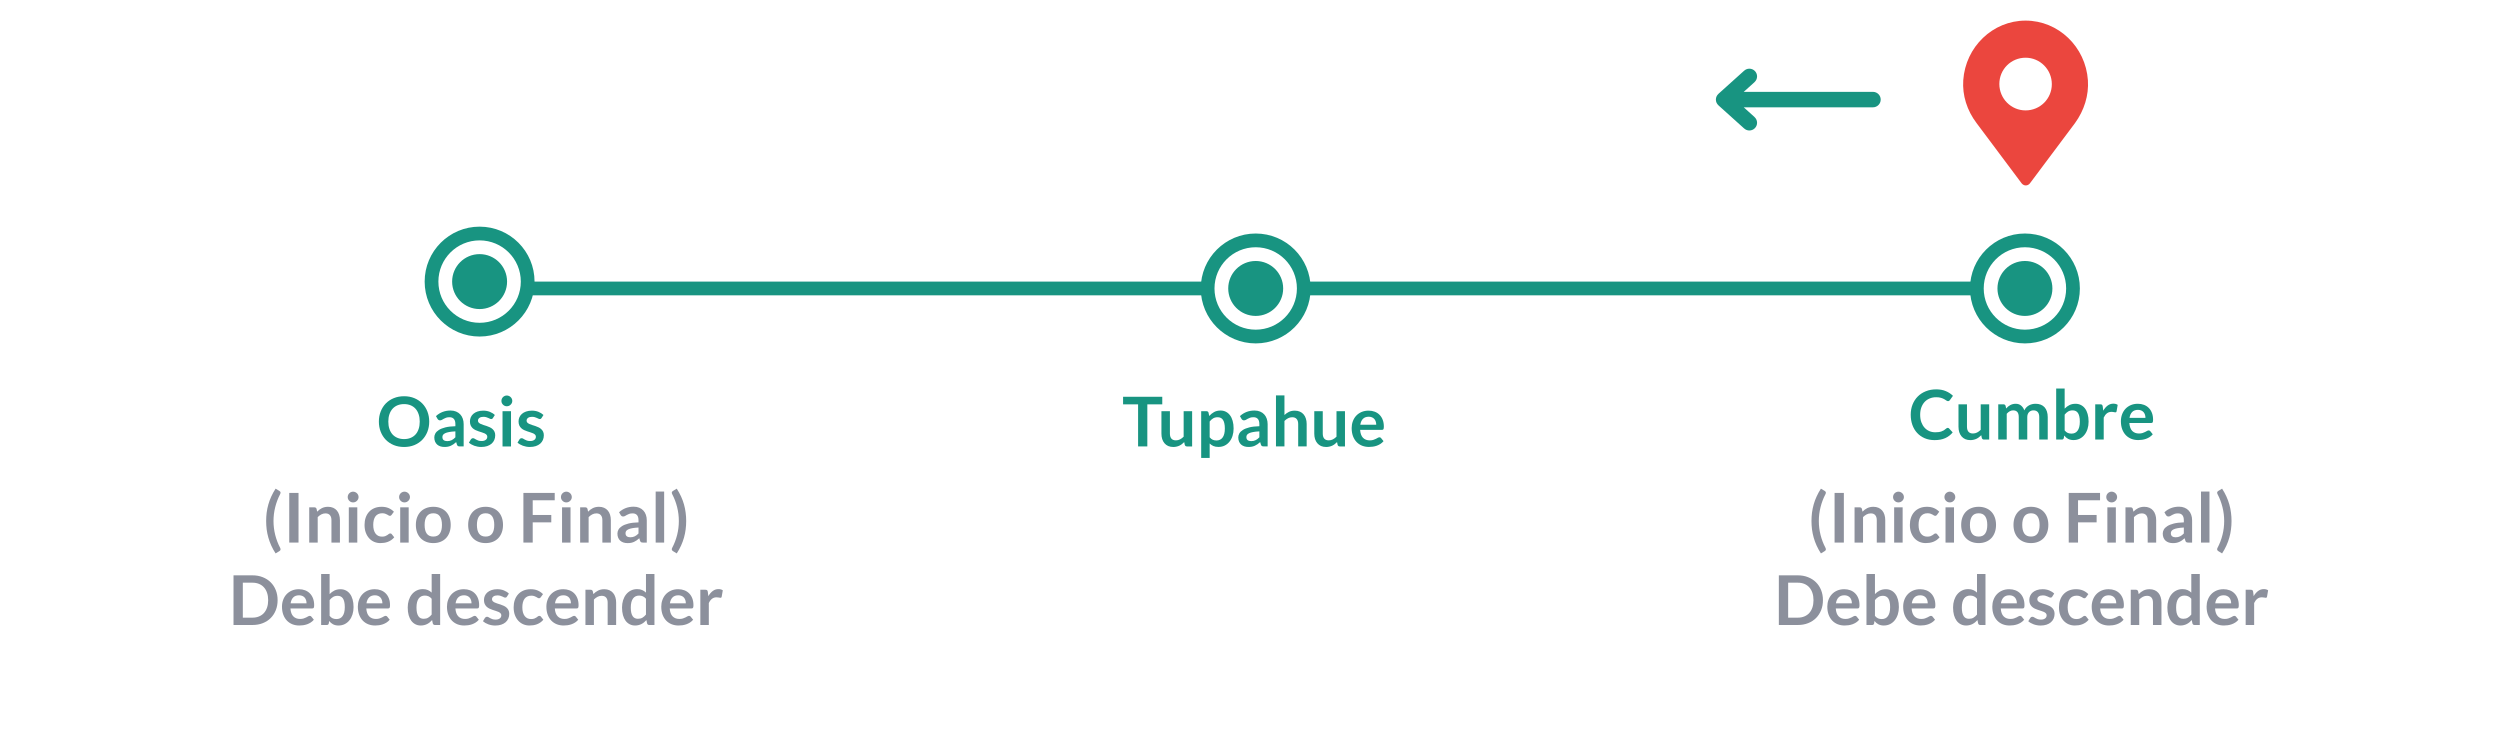 <svg xmlns="http://www.w3.org/2000/svg" width="364" height="108" viewBox="0 0 364 108" fill="none"><path d="M364 0H0V108H364V0Z" fill="white"></path><path d="M62.494 61.386C62.494 61.916 62.406 62.408 62.229 62.861C62.052 63.311 61.804 63.701 61.484 64.031C61.164 64.361 60.779 64.62 60.329 64.806C59.879 64.99 59.381 65.081 58.834 65.081C58.287 65.081 57.787 64.99 57.334 64.806C56.884 64.62 56.497 64.361 56.174 64.031C55.854 63.701 55.606 63.311 55.429 62.861C55.252 62.408 55.164 61.916 55.164 61.386C55.164 60.856 55.252 60.366 55.429 59.916C55.606 59.463 55.854 59.071 56.174 58.741C56.497 58.411 56.884 58.155 57.334 57.971C57.787 57.785 58.287 57.691 58.834 57.691C59.381 57.691 59.879 57.785 60.329 57.971C60.779 58.158 61.164 58.416 61.484 58.746C61.804 59.073 62.052 59.463 62.229 59.916C62.406 60.366 62.494 60.856 62.494 61.386ZM61.114 61.386C61.114 60.99 61.061 60.635 60.954 60.321C60.851 60.005 60.701 59.736 60.504 59.516C60.307 59.296 60.067 59.128 59.784 59.011C59.504 58.895 59.187 58.836 58.834 58.836C58.481 58.836 58.162 58.895 57.879 59.011C57.596 59.128 57.354 59.296 57.154 59.516C56.957 59.736 56.806 60.005 56.699 60.321C56.592 60.635 56.539 60.99 56.539 61.386C56.539 61.783 56.592 62.14 56.699 62.456C56.806 62.77 56.957 63.036 57.154 63.256C57.354 63.473 57.596 63.64 57.879 63.756C58.162 63.873 58.481 63.931 58.834 63.931C59.187 63.931 59.504 63.873 59.784 63.756C60.067 63.64 60.307 63.473 60.504 63.256C60.701 63.036 60.851 62.77 60.954 62.456C61.061 62.14 61.114 61.783 61.114 61.386Z" fill="#189481"></path><path d="M67.509 64.998H66.954C66.838 64.998 66.746 64.982 66.679 64.948C66.613 64.912 66.563 64.84 66.529 64.733L66.419 64.368C66.289 64.485 66.161 64.588 66.034 64.678C65.911 64.765 65.783 64.838 65.649 64.898C65.516 64.958 65.374 65.003 65.224 65.033C65.074 65.063 64.908 65.078 64.724 65.078C64.508 65.078 64.308 65.05 64.124 64.993C63.941 64.933 63.783 64.845 63.649 64.728C63.519 64.612 63.418 64.467 63.344 64.293C63.271 64.12 63.234 63.918 63.234 63.688C63.234 63.495 63.284 63.305 63.384 63.118C63.488 62.928 63.658 62.758 63.894 62.608C64.131 62.455 64.446 62.328 64.839 62.228C65.233 62.128 65.721 62.072 66.304 62.058V61.758C66.304 61.415 66.231 61.162 66.084 60.998C65.941 60.832 65.731 60.748 65.454 60.748C65.254 60.748 65.088 60.772 64.954 60.818C64.821 60.865 64.704 60.918 64.604 60.978C64.508 61.035 64.418 61.087 64.334 61.133C64.251 61.18 64.159 61.203 64.059 61.203C63.976 61.203 63.904 61.182 63.844 61.138C63.784 61.095 63.736 61.042 63.699 60.978L63.474 60.583C64.064 60.043 64.776 59.773 65.609 59.773C65.909 59.773 66.176 59.823 66.409 59.923C66.646 60.02 66.846 60.157 67.009 60.333C67.173 60.507 67.296 60.715 67.379 60.958C67.466 61.202 67.509 61.468 67.509 61.758V64.998ZM65.109 64.228C65.236 64.228 65.353 64.217 65.459 64.193C65.566 64.17 65.666 64.135 65.759 64.088C65.856 64.042 65.948 63.985 66.034 63.918C66.124 63.848 66.214 63.767 66.304 63.673V62.808C65.944 62.825 65.643 62.857 65.399 62.903C65.159 62.947 64.966 63.003 64.819 63.073C64.673 63.143 64.568 63.225 64.504 63.318C64.444 63.412 64.414 63.513 64.414 63.623C64.414 63.84 64.478 63.995 64.604 64.088C64.734 64.182 64.903 64.228 65.109 64.228Z" fill="#189481"></path><path d="M71.768 60.869C71.735 60.922 71.7 60.961 71.663 60.984C71.627 61.004 71.58 61.014 71.523 61.014C71.463 61.014 71.398 60.998 71.328 60.964C71.262 60.931 71.183 60.894 71.093 60.854C71.003 60.811 70.9 60.773 70.783 60.739C70.67 60.706 70.535 60.689 70.378 60.689C70.135 60.689 69.943 60.741 69.803 60.844C69.663 60.947 69.593 61.083 69.593 61.249C69.593 61.359 69.628 61.453 69.698 61.529C69.772 61.602 69.867 61.667 69.983 61.724C70.103 61.781 70.238 61.833 70.388 61.879C70.538 61.922 70.692 61.971 70.848 62.024C71.005 62.078 71.158 62.139 71.308 62.209C71.458 62.276 71.592 62.362 71.708 62.469C71.828 62.572 71.923 62.697 71.993 62.844C72.067 62.991 72.103 63.167 72.103 63.374C72.103 63.621 72.058 63.849 71.968 64.059C71.878 64.266 71.747 64.446 71.573 64.599C71.4 64.749 71.185 64.868 70.928 64.954C70.675 65.037 70.383 65.079 70.053 65.079C69.877 65.079 69.703 65.062 69.533 65.029C69.367 64.999 69.205 64.956 69.048 64.899C68.895 64.843 68.752 64.776 68.618 64.699C68.488 64.623 68.373 64.539 68.273 64.449L68.558 63.979C68.595 63.922 68.638 63.879 68.688 63.849C68.738 63.819 68.802 63.804 68.878 63.804C68.955 63.804 69.027 63.826 69.093 63.869C69.163 63.913 69.243 63.959 69.333 64.009C69.423 64.059 69.528 64.106 69.648 64.149C69.772 64.192 69.927 64.214 70.113 64.214C70.26 64.214 70.385 64.198 70.488 64.164C70.595 64.127 70.682 64.081 70.748 64.024C70.818 63.968 70.868 63.903 70.898 63.829C70.932 63.752 70.948 63.674 70.948 63.594C70.948 63.474 70.912 63.376 70.838 63.299C70.768 63.222 70.673 63.156 70.553 63.099C70.437 63.042 70.302 62.992 70.148 62.949C69.998 62.903 69.843 62.852 69.683 62.799C69.527 62.746 69.372 62.684 69.218 62.614C69.068 62.541 68.933 62.449 68.813 62.339C68.697 62.229 68.602 62.094 68.528 61.934C68.458 61.774 68.423 61.581 68.423 61.354C68.423 61.144 68.465 60.944 68.548 60.754C68.632 60.564 68.753 60.399 68.913 60.259C69.077 60.116 69.278 60.002 69.518 59.919C69.762 59.833 70.042 59.789 70.358 59.789C70.712 59.789 71.033 59.847 71.323 59.964C71.613 60.081 71.855 60.234 72.048 60.424L71.768 60.869Z" fill="#189481"></path><path d="M74.403 59.871V65.001H73.168V59.871H74.403ZM74.588 58.376C74.588 58.483 74.566 58.583 74.523 58.676C74.48 58.769 74.421 58.851 74.348 58.921C74.278 58.991 74.195 59.048 74.098 59.091C74.001 59.131 73.898 59.151 73.788 59.151C73.681 59.151 73.579 59.131 73.483 59.091C73.389 59.048 73.308 58.991 73.238 58.921C73.168 58.851 73.111 58.769 73.068 58.676C73.028 58.583 73.008 58.483 73.008 58.376C73.008 58.266 73.028 58.163 73.068 58.066C73.111 57.969 73.168 57.886 73.238 57.816C73.308 57.746 73.389 57.691 73.483 57.651C73.579 57.608 73.681 57.586 73.788 57.586C73.898 57.586 74.001 57.608 74.098 57.651C74.195 57.691 74.278 57.746 74.348 57.816C74.421 57.886 74.48 57.969 74.523 58.066C74.566 58.163 74.588 58.266 74.588 58.376Z" fill="#189481"></path><path d="M78.847 60.869C78.813 60.922 78.778 60.961 78.742 60.984C78.705 61.004 78.658 61.014 78.602 61.014C78.542 61.014 78.477 60.998 78.407 60.964C78.34 60.931 78.262 60.894 78.172 60.854C78.082 60.811 77.978 60.773 77.862 60.739C77.748 60.706 77.613 60.689 77.457 60.689C77.213 60.689 77.022 60.741 76.882 60.844C76.742 60.947 76.672 61.083 76.672 61.249C76.672 61.359 76.707 61.453 76.777 61.529C76.85 61.602 76.945 61.667 77.062 61.724C77.182 61.781 77.317 61.833 77.467 61.879C77.617 61.922 77.77 61.971 77.927 62.024C78.083 62.078 78.237 62.139 78.387 62.209C78.537 62.276 78.67 62.362 78.787 62.469C78.907 62.572 79.002 62.697 79.072 62.844C79.145 62.991 79.182 63.167 79.182 63.374C79.182 63.621 79.137 63.849 79.047 64.059C78.957 64.266 78.825 64.446 78.652 64.599C78.478 64.749 78.263 64.868 78.007 64.954C77.753 65.037 77.462 65.079 77.132 65.079C76.955 65.079 76.782 65.062 76.612 65.029C76.445 64.999 76.283 64.956 76.127 64.899C75.973 64.843 75.83 64.776 75.697 64.699C75.567 64.623 75.452 64.539 75.352 64.449L75.637 63.979C75.673 63.922 75.717 63.879 75.767 63.849C75.817 63.819 75.88 63.804 75.957 63.804C76.033 63.804 76.105 63.826 76.172 63.869C76.242 63.913 76.322 63.959 76.412 64.009C76.502 64.059 76.607 64.106 76.727 64.149C76.85 64.192 77.005 64.214 77.192 64.214C77.338 64.214 77.463 64.198 77.567 64.164C77.673 64.127 77.76 64.081 77.827 64.024C77.897 63.968 77.947 63.903 77.977 63.829C78.01 63.752 78.027 63.674 78.027 63.594C78.027 63.474 77.99 63.376 77.917 63.299C77.847 63.222 77.752 63.156 77.632 63.099C77.515 63.042 77.38 62.992 77.227 62.949C77.077 62.903 76.922 62.852 76.762 62.799C76.605 62.746 76.45 62.684 76.297 62.614C76.147 62.541 76.012 62.449 75.892 62.339C75.775 62.229 75.68 62.094 75.607 61.934C75.537 61.774 75.502 61.581 75.502 61.354C75.502 61.144 75.543 60.944 75.627 60.754C75.71 60.564 75.832 60.399 75.992 60.259C76.155 60.116 76.357 60.002 76.597 59.919C76.84 59.833 77.12 59.789 77.437 59.789C77.79 59.789 78.112 59.847 78.402 59.964C78.692 60.081 78.933 60.234 79.127 60.424L78.847 60.869Z" fill="#189481"></path><path d="M39.822 75.863C39.822 76.55 39.905 77.225 40.072 77.888C40.239 78.552 40.477 79.175 40.787 79.758C40.81 79.802 40.825 79.842 40.832 79.878C40.842 79.915 40.847 79.948 40.847 79.978C40.847 80.045 40.83 80.098 40.797 80.138C40.764 80.182 40.724 80.217 40.677 80.243L40.127 80.578C39.88 80.198 39.67 79.817 39.497 79.433C39.324 79.05 39.182 78.663 39.072 78.273C38.962 77.883 38.88 77.488 38.827 77.088C38.777 76.688 38.752 76.28 38.752 75.863C38.752 75.447 38.777 75.038 38.827 74.638C38.88 74.235 38.962 73.838 39.072 73.448C39.182 73.058 39.324 72.673 39.497 72.293C39.67 71.91 39.88 71.528 40.127 71.148L40.677 71.478C40.724 71.505 40.764 71.54 40.797 71.583C40.83 71.623 40.847 71.675 40.847 71.738C40.847 71.802 40.825 71.877 40.782 71.963C40.475 72.547 40.239 73.172 40.072 73.838C39.905 74.502 39.822 75.177 39.822 75.863Z" fill="#8C909C"></path><path d="M43.465 78.999H42.115V71.769H43.465V78.999Z" fill="#8C909C"></path><path d="M45.023 78.999V73.869H45.778C45.938 73.869 46.043 73.944 46.093 74.094L46.178 74.499C46.282 74.392 46.39 74.296 46.503 74.209C46.62 74.123 46.742 74.047 46.868 73.984C46.998 73.921 47.137 73.873 47.283 73.839C47.43 73.806 47.59 73.789 47.763 73.789C48.043 73.789 48.292 73.838 48.508 73.934C48.725 74.028 48.905 74.161 49.048 74.334C49.195 74.504 49.305 74.709 49.378 74.949C49.455 75.186 49.493 75.448 49.493 75.734V78.999H48.258V75.734C48.258 75.421 48.185 75.179 48.038 75.009C47.895 74.836 47.678 74.749 47.388 74.749C47.175 74.749 46.975 74.797 46.788 74.894C46.602 74.991 46.425 75.123 46.258 75.289V78.999H45.023Z" fill="#8C909C"></path><path d="M52.022 73.871V79.001H50.787V73.871H52.022ZM52.207 72.376C52.207 72.483 52.185 72.583 52.142 72.676C52.099 72.769 52.04 72.851 51.967 72.921C51.897 72.991 51.814 73.048 51.717 73.091C51.62 73.131 51.517 73.151 51.407 73.151C51.3 73.151 51.199 73.131 51.102 73.091C51.009 73.048 50.927 72.991 50.857 72.921C50.787 72.851 50.73 72.769 50.687 72.676C50.647 72.583 50.627 72.483 50.627 72.376C50.627 72.266 50.647 72.163 50.687 72.066C50.73 71.969 50.787 71.886 50.857 71.816C50.927 71.746 51.009 71.691 51.102 71.651C51.199 71.608 51.3 71.586 51.407 71.586C51.517 71.586 51.62 71.608 51.717 71.651C51.814 71.691 51.897 71.746 51.967 71.816C52.04 71.886 52.099 71.969 52.142 72.066C52.185 72.163 52.207 72.266 52.207 72.376Z" fill="#8C909C"></path><path d="M57.028 74.954C56.991 75.001 56.955 75.037 56.918 75.064C56.885 75.091 56.835 75.104 56.768 75.104C56.705 75.104 56.643 75.086 56.583 75.049C56.523 75.009 56.451 74.966 56.368 74.919C56.285 74.869 56.185 74.826 56.068 74.789C55.955 74.749 55.813 74.729 55.643 74.729C55.426 74.729 55.236 74.769 55.073 74.849C54.91 74.926 54.773 75.037 54.663 75.184C54.556 75.331 54.476 75.509 54.423 75.719C54.37 75.926 54.343 76.161 54.343 76.424C54.343 76.698 54.371 76.941 54.428 77.154C54.488 77.368 54.573 77.547 54.683 77.694C54.793 77.838 54.926 77.948 55.083 78.024C55.24 78.097 55.416 78.134 55.613 78.134C55.81 78.134 55.968 78.111 56.088 78.064C56.211 78.014 56.315 77.961 56.398 77.904C56.481 77.844 56.553 77.791 56.613 77.744C56.676 77.694 56.746 77.669 56.823 77.669C56.923 77.669 56.998 77.707 57.048 77.784L57.403 78.234C57.266 78.394 57.118 78.529 56.958 78.639C56.798 78.746 56.631 78.832 56.458 78.899C56.288 78.963 56.111 79.007 55.928 79.034C55.745 79.061 55.563 79.074 55.383 79.074C55.066 79.074 54.768 79.016 54.488 78.899C54.208 78.779 53.963 78.606 53.753 78.379C53.546 78.153 53.381 77.876 53.258 77.549C53.138 77.219 53.078 76.844 53.078 76.424C53.078 76.047 53.131 75.699 53.238 75.379C53.348 75.056 53.508 74.778 53.718 74.544C53.928 74.308 54.188 74.123 54.498 73.989C54.808 73.856 55.165 73.789 55.568 73.789C55.951 73.789 56.286 73.851 56.573 73.974C56.863 74.097 57.123 74.274 57.353 74.504L57.028 74.954Z" fill="#8C909C"></path><path d="M59.504 73.871V79.001H58.269V73.871H59.504ZM59.689 72.376C59.689 72.483 59.668 72.583 59.624 72.676C59.581 72.769 59.523 72.851 59.449 72.921C59.379 72.991 59.296 73.048 59.199 73.091C59.103 73.131 58.999 73.151 58.889 73.151C58.783 73.151 58.681 73.131 58.584 73.091C58.491 73.048 58.409 72.991 58.339 72.921C58.269 72.851 58.213 72.769 58.169 72.676C58.129 72.583 58.109 72.483 58.109 72.376C58.109 72.266 58.129 72.163 58.169 72.066C58.213 71.969 58.269 71.886 58.339 71.816C58.409 71.746 58.491 71.691 58.584 71.651C58.681 71.608 58.783 71.586 58.889 71.586C58.999 71.586 59.103 71.608 59.199 71.651C59.296 71.691 59.379 71.746 59.449 71.816C59.523 71.886 59.581 71.969 59.624 72.066C59.668 72.163 59.689 72.266 59.689 72.376Z" fill="#8C909C"></path><path d="M63.094 73.789C63.477 73.789 63.824 73.851 64.134 73.974C64.447 74.097 64.714 74.272 64.934 74.499C65.154 74.726 65.324 75.002 65.444 75.329C65.564 75.656 65.624 76.021 65.624 76.424C65.624 76.831 65.564 77.198 65.444 77.524C65.324 77.851 65.154 78.129 64.934 78.359C64.714 78.589 64.447 78.766 64.134 78.889C63.824 79.013 63.477 79.074 63.094 79.074C62.71 79.074 62.362 79.013 62.049 78.889C61.735 78.766 61.467 78.589 61.244 78.359C61.024 78.129 60.852 77.851 60.729 77.524C60.609 77.198 60.549 76.831 60.549 76.424C60.549 76.021 60.609 75.656 60.729 75.329C60.852 75.002 61.024 74.726 61.244 74.499C61.467 74.272 61.735 74.097 62.049 73.974C62.362 73.851 62.71 73.789 63.094 73.789ZM63.094 78.124C63.52 78.124 63.835 77.981 64.039 77.694C64.245 77.407 64.349 76.987 64.349 76.434C64.349 75.881 64.245 75.459 64.039 75.169C63.835 74.879 63.52 74.734 63.094 74.734C62.66 74.734 62.34 74.881 62.134 75.174C61.927 75.464 61.824 75.884 61.824 76.434C61.824 76.984 61.927 77.404 62.134 77.694C62.34 77.981 62.66 78.124 63.094 78.124Z" fill="#8C909C"></path><path d="M70.709 73.789C71.092 73.789 71.439 73.851 71.749 73.974C72.062 74.097 72.329 74.272 72.549 74.499C72.769 74.726 72.939 75.002 73.059 75.329C73.179 75.656 73.239 76.021 73.239 76.424C73.239 76.831 73.179 77.198 73.059 77.524C72.939 77.851 72.769 78.129 72.549 78.359C72.329 78.589 72.062 78.766 71.749 78.889C71.439 79.013 71.092 79.074 70.709 79.074C70.326 79.074 69.977 79.013 69.664 78.889C69.351 78.766 69.082 78.589 68.859 78.359C68.639 78.129 68.467 77.851 68.344 77.524C68.224 77.198 68.164 76.831 68.164 76.424C68.164 76.021 68.224 75.656 68.344 75.329C68.467 75.002 68.639 74.726 68.859 74.499C69.082 74.272 69.351 74.097 69.664 73.974C69.977 73.851 70.326 73.789 70.709 73.789ZM70.709 78.124C71.136 78.124 71.451 77.981 71.654 77.694C71.861 77.407 71.964 76.987 71.964 76.434C71.964 75.881 71.861 75.459 71.654 75.169C71.451 74.879 71.136 74.734 70.709 74.734C70.276 74.734 69.956 74.881 69.749 75.174C69.542 75.464 69.439 75.884 69.439 76.434C69.439 76.984 69.542 77.404 69.749 77.694C69.956 77.981 70.276 78.124 70.709 78.124Z" fill="#8C909C"></path><path d="M80.767 71.769V72.84H77.562V74.98H80.267V76.055H77.562V78.999H76.207V71.769H80.767Z" fill="#8C909C"></path><path d="M83.069 73.871V79.001H81.834V73.871H83.069ZM83.254 72.376C83.254 72.483 83.232 72.583 83.189 72.676C83.145 72.769 83.087 72.851 83.014 72.921C82.944 72.991 82.86 73.048 82.764 73.091C82.667 73.131 82.564 73.151 82.454 73.151C82.347 73.151 82.245 73.131 82.149 73.091C82.055 73.048 81.974 72.991 81.904 72.921C81.834 72.851 81.777 72.769 81.734 72.676C81.694 72.583 81.674 72.483 81.674 72.376C81.674 72.266 81.694 72.163 81.734 72.066C81.777 71.969 81.834 71.886 81.904 71.816C81.974 71.746 82.055 71.691 82.149 71.651C82.245 71.608 82.347 71.586 82.454 71.586C82.564 71.586 82.667 71.608 82.764 71.651C82.86 71.691 82.944 71.746 83.014 71.816C83.087 71.886 83.145 71.969 83.189 72.066C83.232 72.163 83.254 72.266 83.254 72.376Z" fill="#8C909C"></path><path d="M84.469 78.999V73.869H85.224C85.384 73.869 85.489 73.944 85.539 74.094L85.624 74.499C85.727 74.392 85.835 74.296 85.949 74.209C86.066 74.123 86.187 74.047 86.314 73.984C86.444 73.921 86.582 73.873 86.729 73.839C86.876 73.806 87.035 73.789 87.209 73.789C87.489 73.789 87.737 73.838 87.954 73.934C88.171 74.028 88.35 74.161 88.494 74.334C88.641 74.504 88.751 74.709 88.824 74.949C88.9 75.186 88.939 75.448 88.939 75.734V78.999H87.704V75.734C87.704 75.421 87.63 75.179 87.484 75.009C87.341 74.836 87.124 74.749 86.834 74.749C86.621 74.749 86.421 74.797 86.234 74.894C86.047 74.991 85.871 75.123 85.704 75.289V78.999H84.469Z" fill="#8C909C"></path><path d="M94.171 78.998H93.617C93.5 78.998 93.408 78.982 93.341 78.948C93.275 78.912 93.225 78.84 93.192 78.733L93.082 78.368C92.951 78.485 92.823 78.588 92.697 78.678C92.573 78.765 92.445 78.838 92.311 78.898C92.178 78.958 92.037 79.003 91.886 79.033C91.737 79.063 91.57 79.078 91.386 79.078C91.17 79.078 90.97 79.05 90.787 78.993C90.603 78.933 90.445 78.845 90.311 78.728C90.181 78.612 90.08 78.467 90.007 78.293C89.933 78.12 89.897 77.918 89.897 77.688C89.897 77.495 89.947 77.305 90.046 77.118C90.15 76.928 90.32 76.758 90.556 76.608C90.793 76.455 91.108 76.328 91.501 76.228C91.895 76.128 92.383 76.072 92.966 76.058V75.758C92.966 75.415 92.893 75.162 92.746 74.998C92.603 74.832 92.393 74.748 92.117 74.748C91.916 74.748 91.75 74.772 91.617 74.818C91.483 74.865 91.367 74.918 91.266 74.978C91.17 75.035 91.08 75.087 90.996 75.133C90.913 75.18 90.822 75.203 90.722 75.203C90.638 75.203 90.567 75.182 90.507 75.138C90.447 75.095 90.398 75.042 90.362 74.978L90.136 74.583C90.727 74.043 91.438 73.773 92.272 73.773C92.572 73.773 92.838 73.823 93.072 73.923C93.308 74.02 93.508 74.157 93.671 74.333C93.835 74.507 93.958 74.715 94.041 74.958C94.128 75.202 94.171 75.468 94.171 75.758V78.998ZM91.772 78.228C91.898 78.228 92.015 78.217 92.121 78.193C92.228 78.17 92.328 78.135 92.421 78.088C92.518 78.042 92.61 77.985 92.697 77.918C92.787 77.848 92.876 77.767 92.966 77.673V76.808C92.606 76.825 92.305 76.857 92.061 76.903C91.822 76.947 91.628 77.003 91.481 77.073C91.335 77.143 91.23 77.225 91.166 77.318C91.106 77.412 91.076 77.513 91.076 77.623C91.076 77.84 91.14 77.995 91.266 78.088C91.397 78.182 91.565 78.228 91.772 78.228Z" fill="#8C909C"></path><path d="M96.7 71.57V79H95.465V71.57H96.7Z" fill="#8C909C"></path><path d="M98.84 75.863C98.84 75.177 98.756 74.502 98.59 73.838C98.423 73.172 98.186 72.547 97.879 71.963C97.836 71.877 97.814 71.802 97.814 71.738C97.814 71.675 97.831 71.623 97.865 71.583C97.898 71.54 97.938 71.505 97.984 71.478L98.534 71.148C98.781 71.528 98.991 71.91 99.165 72.293C99.338 72.673 99.48 73.058 99.59 73.448C99.7 73.838 99.779 74.235 99.829 74.638C99.883 75.038 99.909 75.447 99.909 75.863C99.909 76.28 99.883 76.688 99.829 77.088C99.779 77.488 99.7 77.883 99.59 78.273C99.48 78.663 99.338 79.05 99.165 79.433C98.991 79.817 98.781 80.198 98.534 80.578L97.984 80.243C97.938 80.217 97.898 80.182 97.865 80.138C97.831 80.098 97.814 80.045 97.814 79.978C97.814 79.948 97.818 79.915 97.825 79.878C97.835 79.842 97.851 79.802 97.874 79.758C98.184 79.175 98.423 78.552 98.59 77.888C98.756 77.225 98.84 76.55 98.84 75.863Z" fill="#8C909C"></path><path d="M40.42 87.385C40.42 87.915 40.332 88.401 40.155 88.844C39.978 89.288 39.73 89.669 39.41 89.99C39.09 90.309 38.705 90.558 38.255 90.734C37.805 90.911 37.307 90.999 36.76 90.999H34V83.769H36.76C37.307 83.769 37.805 83.859 38.255 84.04C38.705 84.216 39.09 84.465 39.41 84.784C39.73 85.101 39.978 85.481 40.155 85.924C40.332 86.368 40.42 86.855 40.42 87.385ZM39.045 87.385C39.045 86.988 38.992 86.633 38.885 86.32C38.778 86.003 38.627 85.736 38.43 85.519C38.233 85.299 37.993 85.131 37.71 85.014C37.43 84.898 37.113 84.84 36.76 84.84H35.355V89.93H36.76C37.113 89.93 37.43 89.871 37.71 89.754C37.993 89.638 38.233 89.471 38.43 89.254C38.627 89.034 38.778 88.768 38.885 88.454C38.992 88.138 39.045 87.781 39.045 87.385Z" fill="#8C909C"></path><path d="M43.522 85.789C43.845 85.789 44.142 85.841 44.412 85.944C44.685 86.047 44.92 86.199 45.117 86.399C45.313 86.596 45.467 86.839 45.577 87.129C45.687 87.416 45.742 87.744 45.742 88.114C45.742 88.207 45.737 88.286 45.727 88.349C45.72 88.409 45.705 88.457 45.682 88.494C45.662 88.528 45.633 88.552 45.597 88.569C45.56 88.582 45.513 88.589 45.457 88.589H42.287C42.323 89.116 42.465 89.502 42.712 89.749C42.958 89.996 43.285 90.119 43.692 90.119C43.892 90.119 44.063 90.096 44.207 90.049C44.353 90.002 44.48 89.951 44.587 89.894C44.697 89.838 44.792 89.786 44.872 89.739C44.955 89.692 45.035 89.669 45.112 89.669C45.162 89.669 45.205 89.679 45.242 89.699C45.278 89.719 45.31 89.748 45.337 89.784L45.697 90.234C45.56 90.394 45.407 90.529 45.237 90.639C45.067 90.746 44.888 90.832 44.702 90.899C44.518 90.963 44.33 91.007 44.137 91.034C43.947 91.061 43.762 91.074 43.582 91.074C43.225 91.074 42.893 91.016 42.587 90.899C42.28 90.779 42.013 90.604 41.787 90.374C41.56 90.141 41.382 89.854 41.252 89.514C41.122 89.171 41.057 88.774 41.057 88.324C41.057 87.974 41.113 87.646 41.227 87.339C41.34 87.029 41.502 86.761 41.712 86.534C41.925 86.304 42.183 86.123 42.487 85.989C42.793 85.856 43.138 85.789 43.522 85.789ZM43.547 86.674C43.187 86.674 42.905 86.776 42.702 86.979C42.498 87.183 42.368 87.471 42.312 87.844H44.632C44.632 87.684 44.61 87.534 44.567 87.394C44.523 87.251 44.457 87.126 44.367 87.019C44.277 86.912 44.163 86.829 44.027 86.769C43.89 86.706 43.73 86.674 43.547 86.674Z" fill="#8C909C"></path><path d="M46.758 91V83.57H47.993V86.5C48.196 86.284 48.426 86.112 48.683 85.985C48.94 85.855 49.239 85.79 49.583 85.79C49.863 85.79 50.118 85.849 50.348 85.965C50.581 86.079 50.781 86.245 50.948 86.465C51.118 86.685 51.248 86.957 51.338 87.28C51.431 87.604 51.478 87.975 51.478 88.395C51.478 88.779 51.426 89.134 51.323 89.46C51.219 89.787 51.071 90.07 50.878 90.31C50.688 90.55 50.456 90.739 50.183 90.875C49.913 91.008 49.609 91.075 49.273 91.075C49.116 91.075 48.973 91.058 48.843 91.025C48.713 90.995 48.594 90.952 48.488 90.895C48.381 90.839 48.281 90.77 48.188 90.69C48.098 90.607 48.011 90.515 47.928 90.415L47.873 90.76C47.853 90.847 47.818 90.909 47.768 90.945C47.721 90.982 47.656 91 47.573 91H46.758ZM49.158 86.75C48.901 86.75 48.681 86.805 48.498 86.915C48.318 87.022 48.15 87.174 47.993 87.37V89.67C48.133 89.844 48.285 89.965 48.448 90.035C48.614 90.102 48.794 90.135 48.988 90.135C49.175 90.135 49.343 90.1 49.493 90.03C49.643 89.96 49.77 89.854 49.873 89.71C49.98 89.567 50.061 89.387 50.118 89.17C50.175 88.95 50.203 88.692 50.203 88.395C50.203 88.095 50.178 87.842 50.128 87.635C50.081 87.425 50.013 87.255 49.923 87.125C49.833 86.995 49.723 86.9 49.593 86.84C49.466 86.78 49.321 86.75 49.158 86.75Z" fill="#8C909C"></path><path d="M54.567 85.789C54.89 85.789 55.187 85.841 55.457 85.944C55.73 86.047 55.965 86.199 56.162 86.399C56.358 86.596 56.512 86.839 56.622 87.129C56.732 87.416 56.787 87.744 56.787 88.114C56.787 88.207 56.782 88.286 56.772 88.349C56.765 88.409 56.75 88.457 56.727 88.494C56.707 88.528 56.678 88.552 56.642 88.569C56.605 88.582 56.558 88.589 56.502 88.589H53.332C53.368 89.116 53.51 89.502 53.757 89.749C54.003 89.996 54.33 90.119 54.737 90.119C54.937 90.119 55.108 90.096 55.252 90.049C55.398 90.002 55.525 89.951 55.632 89.894C55.742 89.838 55.837 89.786 55.917 89.739C56 89.692 56.08 89.669 56.157 89.669C56.207 89.669 56.25 89.679 56.287 89.699C56.323 89.719 56.355 89.748 56.382 89.784L56.742 90.234C56.605 90.394 56.452 90.529 56.282 90.639C56.112 90.746 55.933 90.832 55.747 90.899C55.563 90.963 55.375 91.007 55.182 91.034C54.992 91.061 54.807 91.074 54.627 91.074C54.27 91.074 53.938 91.016 53.632 90.899C53.325 90.779 53.058 90.604 52.832 90.374C52.605 90.141 52.427 89.854 52.297 89.514C52.167 89.171 52.102 88.774 52.102 88.324C52.102 87.974 52.158 87.646 52.272 87.339C52.385 87.029 52.547 86.761 52.757 86.534C52.97 86.304 53.228 86.123 53.532 85.989C53.838 85.856 54.183 85.789 54.567 85.789ZM54.592 86.674C54.232 86.674 53.95 86.776 53.747 86.979C53.543 87.183 53.413 87.471 53.357 87.844H55.677C55.677 87.684 55.655 87.534 55.612 87.394C55.568 87.251 55.502 87.126 55.412 87.019C55.322 86.912 55.208 86.829 55.072 86.769C54.935 86.706 54.775 86.674 54.592 86.674Z" fill="#8C909C"></path><path d="M63.33 91C63.17 91 63.065 90.925 63.015 90.775L62.915 90.28C62.809 90.4 62.697 90.509 62.58 90.605C62.464 90.702 62.337 90.785 62.2 90.855C62.067 90.925 61.922 90.979 61.765 91.015C61.612 91.055 61.445 91.075 61.265 91.075C60.985 91.075 60.729 91.017 60.495 90.9C60.262 90.784 60.06 90.615 59.89 90.395C59.724 90.172 59.594 89.897 59.5 89.57C59.41 89.244 59.365 88.87 59.365 88.45C59.365 88.07 59.417 87.717 59.52 87.39C59.624 87.064 59.772 86.78 59.965 86.54C60.159 86.3 60.39 86.114 60.66 85.98C60.93 85.844 61.234 85.775 61.57 85.775C61.857 85.775 62.102 85.822 62.305 85.915C62.509 86.005 62.69 86.127 62.85 86.28V83.57H64.085V91H63.33ZM61.685 90.095C61.942 90.095 62.16 90.042 62.34 89.935C62.52 89.829 62.69 89.677 62.85 89.48V87.18C62.71 87.01 62.557 86.89 62.39 86.82C62.227 86.75 62.05 86.715 61.86 86.715C61.674 86.715 61.504 86.75 61.35 86.82C61.2 86.89 61.072 86.997 60.965 87.14C60.862 87.28 60.782 87.46 60.725 87.68C60.669 87.897 60.64 88.154 60.64 88.45C60.64 88.75 60.664 89.005 60.71 89.215C60.76 89.422 60.83 89.592 60.92 89.725C61.01 89.855 61.12 89.95 61.25 90.01C61.38 90.067 61.525 90.095 61.685 90.095Z" fill="#8C909C"></path><path d="M67.543 85.789C67.867 85.789 68.163 85.841 68.433 85.944C68.707 86.047 68.942 86.199 69.138 86.399C69.335 86.596 69.488 86.839 69.598 87.129C69.708 87.416 69.763 87.744 69.763 88.114C69.763 88.207 69.758 88.286 69.748 88.349C69.742 88.409 69.727 88.457 69.703 88.494C69.683 88.528 69.655 88.552 69.618 88.569C69.582 88.582 69.535 88.589 69.478 88.589H66.308C66.345 89.116 66.487 89.502 66.733 89.749C66.98 89.996 67.306 90.119 67.713 90.119C67.913 90.119 68.085 90.096 68.228 90.049C68.375 90.002 68.501 89.951 68.608 89.894C68.718 89.838 68.813 89.786 68.893 89.739C68.977 89.692 69.056 89.669 69.133 89.669C69.183 89.669 69.227 89.679 69.263 89.699C69.3 89.719 69.332 89.748 69.358 89.784L69.718 90.234C69.582 90.394 69.428 90.529 69.258 90.639C69.088 90.746 68.91 90.832 68.723 90.899C68.54 90.963 68.352 91.007 68.158 91.034C67.968 91.061 67.783 91.074 67.603 91.074C67.246 91.074 66.915 91.016 66.608 90.899C66.302 90.779 66.035 90.604 65.808 90.374C65.582 90.141 65.403 89.854 65.273 89.514C65.143 89.171 65.078 88.774 65.078 88.324C65.078 87.974 65.135 87.646 65.248 87.339C65.362 87.029 65.523 86.761 65.733 86.534C65.947 86.304 66.205 86.123 66.508 85.989C66.815 85.856 67.16 85.789 67.543 85.789ZM67.568 86.674C67.208 86.674 66.927 86.776 66.723 86.979C66.52 87.183 66.39 87.471 66.333 87.844H68.653C68.653 87.684 68.632 87.534 68.588 87.394C68.545 87.251 68.478 87.126 68.388 87.019C68.298 86.912 68.185 86.829 68.048 86.769C67.912 86.706 67.751 86.674 67.568 86.674Z" fill="#8C909C"></path><path d="M73.811 86.869C73.778 86.922 73.743 86.961 73.706 86.984C73.67 87.004 73.623 87.014 73.566 87.014C73.506 87.014 73.441 86.998 73.371 86.964C73.305 86.931 73.226 86.894 73.136 86.854C73.046 86.811 72.943 86.772 72.826 86.739C72.713 86.706 72.578 86.689 72.421 86.689C72.178 86.689 71.986 86.741 71.846 86.844C71.706 86.948 71.636 87.082 71.636 87.249C71.636 87.359 71.671 87.453 71.741 87.529C71.815 87.603 71.91 87.668 72.026 87.724C72.146 87.781 72.281 87.832 72.431 87.879C72.581 87.922 72.735 87.971 72.891 88.024C73.048 88.078 73.201 88.139 73.351 88.209C73.501 88.276 73.635 88.362 73.751 88.469C73.871 88.573 73.966 88.698 74.036 88.844C74.11 88.991 74.146 89.168 74.146 89.374C74.146 89.621 74.101 89.849 74.011 90.059C73.921 90.266 73.79 90.446 73.616 90.599C73.443 90.749 73.228 90.868 72.971 90.954C72.718 91.037 72.426 91.079 72.096 91.079C71.92 91.079 71.746 91.062 71.576 91.029C71.41 90.999 71.248 90.956 71.091 90.899C70.938 90.843 70.795 90.776 70.661 90.699C70.531 90.623 70.416 90.539 70.316 90.449L70.601 89.979C70.638 89.922 70.681 89.879 70.731 89.849C70.781 89.819 70.845 89.804 70.921 89.804C70.998 89.804 71.07 89.826 71.136 89.869C71.206 89.912 71.286 89.959 71.376 90.009C71.466 90.059 71.571 90.106 71.691 90.149C71.815 90.192 71.97 90.214 72.156 90.214C72.303 90.214 72.428 90.198 72.531 90.164C72.638 90.127 72.725 90.081 72.791 90.024C72.861 89.968 72.911 89.903 72.941 89.829C72.975 89.752 72.991 89.674 72.991 89.594C72.991 89.474 72.955 89.376 72.881 89.299C72.811 89.222 72.716 89.156 72.596 89.099C72.48 89.043 72.345 88.993 72.191 88.949C72.041 88.903 71.886 88.853 71.726 88.799C71.57 88.746 71.415 88.684 71.261 88.614C71.111 88.541 70.976 88.449 70.856 88.339C70.74 88.229 70.645 88.094 70.571 87.934C70.501 87.774 70.466 87.581 70.466 87.354C70.466 87.144 70.508 86.944 70.591 86.754C70.675 86.564 70.796 86.399 70.956 86.259C71.12 86.116 71.321 86.002 71.561 85.919C71.805 85.832 72.085 85.789 72.401 85.789C72.755 85.789 73.076 85.847 73.366 85.964C73.656 86.081 73.898 86.234 74.091 86.424L73.811 86.869Z" fill="#8C909C"></path><path d="M78.737 86.954C78.7 87.001 78.664 87.037 78.627 87.064C78.594 87.091 78.544 87.104 78.477 87.104C78.414 87.104 78.352 87.086 78.292 87.049C78.232 87.009 78.16 86.966 78.077 86.919C77.994 86.869 77.894 86.826 77.777 86.789C77.664 86.749 77.522 86.729 77.352 86.729C77.135 86.729 76.945 86.769 76.782 86.849C76.619 86.926 76.482 87.037 76.372 87.184C76.265 87.331 76.185 87.509 76.132 87.719C76.079 87.926 76.052 88.161 76.052 88.424C76.052 88.698 76.08 88.941 76.137 89.154C76.197 89.368 76.282 89.547 76.392 89.694C76.502 89.838 76.635 89.948 76.792 90.024C76.949 90.097 77.125 90.134 77.322 90.134C77.519 90.134 77.677 90.111 77.797 90.064C77.92 90.014 78.024 89.961 78.107 89.904C78.19 89.844 78.262 89.791 78.322 89.744C78.385 89.694 78.455 89.669 78.532 89.669C78.632 89.669 78.707 89.707 78.757 89.784L79.112 90.234C78.975 90.394 78.827 90.529 78.667 90.639C78.507 90.746 78.34 90.832 78.167 90.899C77.997 90.963 77.82 91.007 77.637 91.034C77.454 91.061 77.272 91.074 77.092 91.074C76.775 91.074 76.477 91.016 76.197 90.899C75.917 90.779 75.672 90.606 75.462 90.379C75.255 90.153 75.09 89.876 74.967 89.549C74.847 89.219 74.787 88.844 74.787 88.424C74.787 88.047 74.84 87.699 74.947 87.379C75.057 87.056 75.217 86.778 75.427 86.544C75.637 86.308 75.897 86.123 76.207 85.989C76.517 85.856 76.874 85.789 77.277 85.789C77.66 85.789 77.995 85.851 78.282 85.974C78.572 86.097 78.832 86.274 79.062 86.504L78.737 86.954Z" fill="#8C909C"></path><path d="M82.018 85.789C82.341 85.789 82.638 85.841 82.908 85.944C83.181 86.047 83.416 86.199 83.613 86.399C83.809 86.596 83.963 86.839 84.073 87.129C84.183 87.416 84.238 87.744 84.238 88.114C84.238 88.207 84.233 88.286 84.223 88.349C84.216 88.409 84.201 88.457 84.178 88.494C84.158 88.528 84.129 88.552 84.093 88.569C84.056 88.582 84.009 88.589 83.953 88.589H80.783C80.819 89.116 80.961 89.502 81.208 89.749C81.454 89.996 81.781 90.119 82.188 90.119C82.388 90.119 82.559 90.096 82.703 90.049C82.849 90.002 82.976 89.951 83.083 89.894C83.193 89.838 83.288 89.786 83.368 89.739C83.451 89.692 83.531 89.669 83.608 89.669C83.658 89.669 83.701 89.679 83.738 89.699C83.774 89.719 83.806 89.748 83.833 89.784L84.193 90.234C84.056 90.394 83.903 90.529 83.733 90.639C83.563 90.746 83.384 90.832 83.198 90.899C83.014 90.963 82.826 91.007 82.633 91.034C82.443 91.061 82.258 91.074 82.078 91.074C81.721 91.074 81.389 91.016 81.083 90.899C80.776 90.779 80.509 90.604 80.283 90.374C80.056 90.141 79.878 89.854 79.748 89.514C79.618 89.171 79.553 88.774 79.553 88.324C79.553 87.974 79.609 87.646 79.723 87.339C79.836 87.029 79.998 86.761 80.208 86.534C80.421 86.304 80.679 86.123 80.983 85.989C81.289 85.856 81.634 85.789 82.018 85.789ZM82.043 86.674C81.683 86.674 81.401 86.776 81.198 86.979C80.994 87.183 80.864 87.471 80.808 87.844H83.128C83.128 87.684 83.106 87.534 83.063 87.394C83.019 87.251 82.953 87.126 82.863 87.019C82.773 86.912 82.659 86.829 82.523 86.769C82.386 86.706 82.226 86.674 82.043 86.674Z" fill="#8C909C"></path><path d="M85.24 90.999V85.869H85.995C86.155 85.869 86.26 85.944 86.31 86.094L86.395 86.499C86.499 86.392 86.607 86.296 86.72 86.209C86.837 86.123 86.959 86.047 87.085 85.984C87.215 85.921 87.353 85.873 87.5 85.839C87.647 85.806 87.807 85.789 87.98 85.789C88.26 85.789 88.508 85.838 88.725 85.934C88.942 86.028 89.122 86.161 89.265 86.334C89.412 86.504 89.522 86.709 89.595 86.949C89.672 87.186 89.71 87.448 89.71 87.734V90.999H88.475V87.734C88.475 87.421 88.402 87.179 88.255 87.009C88.112 86.836 87.895 86.749 87.605 86.749C87.392 86.749 87.192 86.797 87.005 86.894C86.819 86.991 86.642 87.123 86.475 87.289V90.999H85.24Z" fill="#8C909C"></path><path d="M94.533 91C94.373 91 94.268 90.925 94.218 90.775L94.118 90.28C94.012 90.4 93.9 90.509 93.783 90.605C93.667 90.702 93.54 90.785 93.403 90.855C93.27 90.925 93.125 90.979 92.968 91.015C92.815 91.055 92.648 91.075 92.468 91.075C92.188 91.075 91.932 91.017 91.698 90.9C91.465 90.784 91.263 90.615 91.093 90.395C90.927 90.172 90.797 89.897 90.703 89.57C90.613 89.244 90.568 88.87 90.568 88.45C90.568 88.07 90.62 87.717 90.723 87.39C90.827 87.064 90.975 86.78 91.168 86.54C91.362 86.3 91.593 86.114 91.863 85.98C92.133 85.844 92.437 85.775 92.773 85.775C93.06 85.775 93.305 85.822 93.508 85.915C93.712 86.005 93.893 86.127 94.053 86.28V83.57H95.288V91H94.533ZM92.888 90.095C93.145 90.095 93.363 90.042 93.543 89.935C93.723 89.829 93.893 89.677 94.053 89.48V87.18C93.913 87.01 93.76 86.89 93.593 86.82C93.43 86.75 93.253 86.715 93.063 86.715C92.877 86.715 92.707 86.75 92.553 86.82C92.403 86.89 92.275 86.997 92.168 87.14C92.065 87.28 91.985 87.46 91.928 87.68C91.872 87.897 91.843 88.154 91.843 88.45C91.843 88.75 91.867 89.005 91.913 89.215C91.963 89.422 92.033 89.592 92.123 89.725C92.213 89.855 92.323 89.95 92.453 90.01C92.583 90.067 92.728 90.095 92.888 90.095Z" fill="#8C909C"></path><path d="M98.746 85.789C99.07 85.789 99.366 85.841 99.636 85.944C99.91 86.047 100.145 86.199 100.341 86.399C100.538 86.596 100.691 86.839 100.801 87.129C100.911 87.416 100.966 87.744 100.966 88.114C100.966 88.207 100.961 88.286 100.951 88.349C100.945 88.409 100.93 88.457 100.906 88.494C100.886 88.528 100.858 88.552 100.821 88.569C100.785 88.582 100.738 88.589 100.681 88.589H97.511C97.548 89.116 97.69 89.502 97.936 89.749C98.183 89.996 98.51 90.119 98.916 90.119C99.116 90.119 99.288 90.096 99.431 90.049C99.578 90.002 99.705 89.951 99.811 89.894C99.921 89.838 100.016 89.786 100.096 89.739C100.18 89.692 100.26 89.669 100.336 89.669C100.386 89.669 100.43 89.679 100.466 89.699C100.503 89.719 100.535 89.748 100.561 89.784L100.921 90.234C100.785 90.394 100.631 90.529 100.461 90.639C100.291 90.746 100.113 90.832 99.926 90.899C99.743 90.963 99.555 91.007 99.361 91.034C99.171 91.061 98.986 91.074 98.806 91.074C98.45 91.074 98.118 91.016 97.811 90.899C97.505 90.779 97.238 90.604 97.011 90.374C96.785 90.141 96.606 89.854 96.476 89.514C96.346 89.171 96.281 88.774 96.281 88.324C96.281 87.974 96.338 87.646 96.451 87.339C96.565 87.029 96.726 86.761 96.936 86.534C97.15 86.304 97.408 86.123 97.711 85.989C98.018 85.856 98.363 85.789 98.746 85.789ZM98.771 86.674C98.411 86.674 98.13 86.776 97.926 86.979C97.723 87.183 97.593 87.471 97.536 87.844H99.856C99.856 87.684 99.835 87.534 99.791 87.394C99.748 87.251 99.681 87.126 99.591 87.019C99.501 86.912 99.388 86.829 99.251 86.769C99.115 86.706 98.955 86.674 98.771 86.674Z" fill="#8C909C"></path><path d="M101.969 90.998V85.868H102.694C102.82 85.868 102.909 85.892 102.959 85.938C103.009 85.985 103.042 86.065 103.059 86.178L103.134 86.798C103.317 86.482 103.532 86.232 103.779 86.048C104.025 85.865 104.302 85.773 104.609 85.773C104.862 85.773 105.072 85.832 105.239 85.948L105.079 86.873C105.069 86.933 105.047 86.977 105.014 87.003C104.98 87.027 104.935 87.038 104.879 87.038C104.829 87.038 104.76 87.027 104.674 87.003C104.587 86.98 104.472 86.968 104.329 86.968C104.072 86.968 103.852 87.04 103.669 87.183C103.485 87.323 103.33 87.53 103.204 87.803V90.998H101.969Z" fill="#8C909C"></path><path d="M264.822 75.863C264.822 76.55 264.905 77.225 265.072 77.888C265.238 78.552 265.477 79.175 265.787 79.758C265.81 79.802 265.825 79.842 265.832 79.878C265.842 79.915 265.847 79.948 265.847 79.978C265.847 80.045 265.83 80.098 265.797 80.138C265.763 80.182 265.723 80.217 265.677 80.243L265.127 80.578C264.88 80.198 264.67 79.817 264.497 79.433C264.323 79.05 264.182 78.663 264.072 78.273C263.962 77.883 263.88 77.488 263.827 77.088C263.777 76.688 263.752 76.28 263.752 75.863C263.752 75.447 263.777 75.038 263.827 74.638C263.88 74.235 263.962 73.838 264.072 73.448C264.182 73.058 264.323 72.673 264.497 72.293C264.67 71.91 264.88 71.528 265.127 71.148L265.677 71.478C265.723 71.505 265.763 71.54 265.797 71.583C265.83 71.623 265.847 71.675 265.847 71.738C265.847 71.802 265.825 71.877 265.782 71.963C265.475 72.547 265.238 73.172 265.072 73.838C264.905 74.502 264.822 75.177 264.822 75.863Z" fill="#8C909C"></path><path d="M268.465 78.999H267.115V71.769H268.465V78.999Z" fill="#8C909C"></path><path d="M270.023 78.999V73.869H270.778C270.938 73.869 271.043 73.944 271.093 74.094L271.178 74.499C271.282 74.392 271.39 74.296 271.503 74.209C271.62 74.123 271.741 74.047 271.868 73.984C271.998 73.921 272.136 73.873 272.283 73.839C272.43 73.806 272.59 73.789 272.763 73.789C273.043 73.789 273.291 73.838 273.508 73.934C273.725 74.028 273.905 74.161 274.048 74.334C274.195 74.504 274.305 74.709 274.378 74.949C274.455 75.186 274.493 75.448 274.493 75.734V78.999H273.258V75.734C273.258 75.421 273.185 75.179 273.038 75.009C272.895 74.836 272.678 74.749 272.388 74.749C272.175 74.749 271.975 74.797 271.788 74.894C271.602 74.991 271.425 75.123 271.258 75.289V78.999H270.023Z" fill="#8C909C"></path><path d="M277.024 73.871V79.001H275.789V73.871H277.024ZM277.209 72.376C277.209 72.483 277.187 72.583 277.144 72.676C277.1 72.769 277.042 72.851 276.969 72.921C276.899 72.991 276.815 73.048 276.719 73.091C276.622 73.131 276.519 73.151 276.409 73.151C276.302 73.151 276.2 73.131 276.104 73.091C276.01 73.048 275.929 72.991 275.859 72.921C275.789 72.851 275.732 72.769 275.689 72.676C275.649 72.583 275.629 72.483 275.629 72.376C275.629 72.266 275.649 72.163 275.689 72.066C275.732 71.969 275.789 71.886 275.859 71.816C275.929 71.746 276.01 71.691 276.104 71.651C276.2 71.608 276.302 71.586 276.409 71.586C276.519 71.586 276.622 71.608 276.719 71.651C276.815 71.691 276.899 71.746 276.969 71.816C277.042 71.886 277.1 71.969 277.144 72.066C277.187 72.163 277.209 72.266 277.209 72.376Z" fill="#8C909C"></path><path d="M282.028 74.954C281.991 75.001 281.954 75.037 281.918 75.064C281.884 75.091 281.834 75.104 281.768 75.104C281.704 75.104 281.643 75.086 281.583 75.049C281.523 75.009 281.451 74.966 281.368 74.919C281.284 74.869 281.184 74.826 281.068 74.789C280.954 74.749 280.813 74.729 280.643 74.729C280.426 74.729 280.236 74.769 280.073 74.849C279.909 74.926 279.773 75.037 279.663 75.184C279.556 75.331 279.476 75.509 279.423 75.719C279.369 75.926 279.343 76.161 279.343 76.424C279.343 76.698 279.371 76.941 279.428 77.154C279.488 77.368 279.573 77.547 279.683 77.694C279.793 77.838 279.926 77.948 280.083 78.024C280.239 78.097 280.416 78.134 280.613 78.134C280.809 78.134 280.968 78.111 281.088 78.064C281.211 78.014 281.314 77.961 281.398 77.904C281.481 77.844 281.553 77.791 281.613 77.744C281.676 77.694 281.746 77.669 281.823 77.669C281.923 77.669 281.998 77.707 282.048 77.784L282.403 78.234C282.266 78.394 282.118 78.529 281.958 78.639C281.798 78.746 281.631 78.832 281.458 78.899C281.288 78.963 281.111 79.007 280.928 79.034C280.744 79.061 280.563 79.074 280.383 79.074C280.066 79.074 279.768 79.016 279.488 78.899C279.208 78.779 278.963 78.606 278.753 78.379C278.546 78.153 278.381 77.876 278.258 77.549C278.138 77.219 278.078 76.844 278.078 76.424C278.078 76.047 278.131 75.699 278.238 75.379C278.348 75.056 278.508 74.778 278.718 74.544C278.928 74.308 279.188 74.123 279.498 73.989C279.808 73.856 280.164 73.789 280.568 73.789C280.951 73.789 281.286 73.851 281.573 73.974C281.863 74.097 282.123 74.274 282.353 74.504L282.028 74.954Z" fill="#8C909C"></path><path d="M284.504 73.871V79.001H283.269V73.871H284.504ZM284.689 72.376C284.689 72.483 284.668 72.583 284.624 72.676C284.581 72.769 284.523 72.851 284.449 72.921C284.379 72.991 284.296 73.048 284.199 73.091C284.103 73.131 283.999 73.151 283.889 73.151C283.783 73.151 283.681 73.131 283.584 73.091C283.491 73.048 283.409 72.991 283.339 72.921C283.269 72.851 283.213 72.769 283.169 72.676C283.129 72.583 283.109 72.483 283.109 72.376C283.109 72.266 283.129 72.163 283.169 72.066C283.213 71.969 283.269 71.886 283.339 71.816C283.409 71.746 283.491 71.691 283.584 71.651C283.681 71.608 283.783 71.586 283.889 71.586C283.999 71.586 284.103 71.608 284.199 71.651C284.296 71.691 284.379 71.746 284.449 71.816C284.523 71.886 284.581 71.969 284.624 72.066C284.668 72.163 284.689 72.266 284.689 72.376Z" fill="#8C909C"></path><path d="M288.092 73.789C288.475 73.789 288.822 73.851 289.132 73.974C289.445 74.097 289.712 74.272 289.932 74.499C290.152 74.726 290.322 75.002 290.442 75.329C290.562 75.656 290.622 76.021 290.622 76.424C290.622 76.831 290.562 77.198 290.442 77.524C290.322 77.851 290.152 78.129 289.932 78.359C289.712 78.589 289.445 78.766 289.132 78.889C288.822 79.013 288.475 79.074 288.092 79.074C287.709 79.074 287.36 79.013 287.047 78.889C286.734 78.766 286.465 78.589 286.242 78.359C286.022 78.129 285.85 77.851 285.727 77.524C285.607 77.198 285.547 76.831 285.547 76.424C285.547 76.021 285.607 75.656 285.727 75.329C285.85 75.002 286.022 74.726 286.242 74.499C286.465 74.272 286.734 74.097 287.047 73.974C287.36 73.851 287.709 73.789 288.092 73.789ZM288.092 78.124C288.519 78.124 288.834 77.981 289.037 77.694C289.244 77.407 289.347 76.987 289.347 76.434C289.347 75.881 289.244 75.459 289.037 75.169C288.834 74.879 288.519 74.734 288.092 74.734C287.659 74.734 287.339 74.881 287.132 75.174C286.925 75.464 286.822 75.884 286.822 76.434C286.822 76.984 286.925 77.404 287.132 77.694C287.339 77.981 287.659 78.124 288.092 78.124Z" fill="#8C909C"></path><path d="M295.709 73.789C296.093 73.789 296.439 73.851 296.749 73.974C297.063 74.097 297.329 74.272 297.549 74.499C297.769 74.726 297.939 75.002 298.059 75.329C298.179 75.656 298.239 76.021 298.239 76.424C298.239 76.831 298.179 77.198 298.059 77.524C297.939 77.851 297.769 78.129 297.549 78.359C297.329 78.589 297.063 78.766 296.749 78.889C296.439 79.013 296.093 79.074 295.709 79.074C295.326 79.074 294.978 79.013 294.664 78.889C294.351 78.766 294.083 78.589 293.859 78.359C293.639 78.129 293.468 77.851 293.344 77.524C293.224 77.198 293.164 76.831 293.164 76.424C293.164 76.021 293.224 75.656 293.344 75.329C293.468 75.002 293.639 74.726 293.859 74.499C294.083 74.272 294.351 74.097 294.664 73.974C294.978 73.851 295.326 73.789 295.709 73.789ZM295.709 78.124C296.136 78.124 296.451 77.981 296.654 77.694C296.861 77.407 296.964 76.987 296.964 76.434C296.964 75.881 296.861 75.459 296.654 75.169C296.451 74.879 296.136 74.734 295.709 74.734C295.276 74.734 294.956 74.881 294.749 75.174C294.543 75.464 294.439 75.884 294.439 76.434C294.439 76.984 294.543 77.404 294.749 77.694C294.956 77.981 295.276 78.124 295.709 78.124Z" fill="#8C909C"></path><path d="M305.767 71.769V72.84H302.562V74.98H305.267V76.055H302.562V78.999H301.207V71.769H305.767Z" fill="#8C909C"></path><path d="M308.067 73.871V79.001H306.832V73.871H308.067ZM308.252 72.376C308.252 72.483 308.23 72.583 308.187 72.676C308.143 72.769 308.085 72.851 308.012 72.921C307.942 72.991 307.858 73.048 307.762 73.091C307.665 73.131 307.562 73.151 307.452 73.151C307.345 73.151 307.243 73.131 307.147 73.091C307.053 73.048 306.972 72.991 306.902 72.921C306.832 72.851 306.775 72.769 306.732 72.676C306.692 72.583 306.672 72.483 306.672 72.376C306.672 72.266 306.692 72.163 306.732 72.066C306.775 71.969 306.832 71.886 306.902 71.816C306.972 71.746 307.053 71.691 307.147 71.651C307.243 71.608 307.345 71.586 307.452 71.586C307.562 71.586 307.665 71.608 307.762 71.651C307.858 71.691 307.942 71.746 308.012 71.816C308.085 71.886 308.143 71.969 308.187 72.066C308.23 72.163 308.252 72.266 308.252 72.376Z" fill="#8C909C"></path><path d="M309.469 78.999V73.869H310.224C310.384 73.869 310.489 73.944 310.539 74.094L310.624 74.499C310.727 74.392 310.835 74.296 310.949 74.209C311.065 74.123 311.187 74.047 311.314 73.984C311.444 73.921 311.582 73.873 311.729 73.839C311.875 73.806 312.035 73.789 312.209 73.789C312.489 73.789 312.737 73.838 312.954 73.934C313.17 74.028 313.35 74.161 313.494 74.334C313.64 74.504 313.75 74.709 313.824 74.949C313.9 75.186 313.939 75.448 313.939 75.734V78.999H312.704V75.734C312.704 75.421 312.63 75.179 312.484 75.009C312.34 74.836 312.124 74.749 311.834 74.749C311.62 74.749 311.42 74.797 311.234 74.894C311.047 74.991 310.87 75.123 310.704 75.289V78.999H309.469Z" fill="#8C909C"></path><path d="M319.171 78.998H318.616C318.499 78.998 318.408 78.982 318.341 78.948C318.274 78.912 318.224 78.84 318.191 78.733L318.081 78.368C317.951 78.485 317.824 78.588 317.697 78.678C317.574 78.765 317.444 78.838 317.311 78.898C317.178 78.958 317.036 79.003 316.886 79.033C316.736 79.063 316.569 79.078 316.386 79.078C316.169 79.078 315.969 79.05 315.786 78.993C315.603 78.933 315.444 78.845 315.311 78.728C315.181 78.612 315.08 78.467 315.007 78.293C314.934 78.12 314.896 77.918 314.896 77.688C314.896 77.495 314.946 77.305 315.046 77.118C315.149 76.928 315.319 76.758 315.556 76.608C315.793 76.455 316.108 76.328 316.501 76.228C316.894 76.128 317.383 76.072 317.966 76.058V75.758C317.966 75.415 317.893 75.162 317.746 74.998C317.603 74.832 317.393 74.748 317.116 74.748C316.916 74.748 316.749 74.772 316.616 74.818C316.483 74.865 316.366 74.918 316.266 74.978C316.169 75.035 316.079 75.087 315.996 75.133C315.913 75.18 315.821 75.203 315.721 75.203C315.638 75.203 315.567 75.182 315.507 75.138C315.447 75.095 315.398 75.042 315.361 74.978L315.136 74.583C315.726 74.043 316.438 73.773 317.271 73.773C317.571 73.773 317.839 73.823 318.072 73.923C318.309 74.02 318.508 74.157 318.671 74.333C318.834 74.507 318.958 74.715 319.041 74.958C319.128 75.202 319.171 75.468 319.171 75.758V78.998ZM316.771 78.228C316.898 78.228 317.014 78.217 317.121 78.193C317.228 78.17 317.328 78.135 317.421 78.088C317.518 78.042 317.61 77.985 317.697 77.918C317.787 77.848 317.876 77.767 317.966 77.673V76.808C317.606 76.825 317.304 76.857 317.061 76.903C316.821 76.947 316.628 77.003 316.481 77.073C316.334 77.143 316.229 77.225 316.166 77.318C316.106 77.412 316.076 77.513 316.076 77.623C316.076 77.84 316.139 77.995 316.266 78.088C316.396 78.182 316.564 78.228 316.771 78.228Z" fill="#8C909C"></path><path d="M321.7 71.57V79H320.465V71.57H321.7Z" fill="#8C909C"></path><path d="M323.841 75.863C323.841 75.177 323.758 74.502 323.591 73.838C323.425 73.172 323.188 72.547 322.881 71.963C322.838 71.877 322.816 71.802 322.816 71.738C322.816 71.675 322.833 71.623 322.866 71.583C322.9 71.54 322.94 71.505 322.986 71.478L323.536 71.148C323.783 71.528 323.993 71.91 324.166 72.293C324.34 72.673 324.481 73.058 324.591 73.448C324.701 73.838 324.781 74.235 324.831 74.638C324.885 75.038 324.911 75.447 324.911 75.863C324.911 76.28 324.885 76.688 324.831 77.088C324.781 77.488 324.701 77.883 324.591 78.273C324.481 78.663 324.34 79.05 324.166 79.433C323.993 79.817 323.783 80.198 323.536 80.578L322.986 80.243C322.94 80.217 322.9 80.182 322.866 80.138C322.833 80.098 322.816 80.045 322.816 79.978C322.816 79.948 322.82 79.915 322.826 79.878C322.836 79.842 322.853 79.802 322.876 79.758C323.186 79.175 323.425 78.552 323.591 77.888C323.758 77.225 323.841 76.55 323.841 75.863Z" fill="#8C909C"></path><path d="M265.42 87.385C265.42 87.915 265.332 88.401 265.155 88.844C264.979 89.288 264.73 89.669 264.41 89.99C264.09 90.309 263.705 90.558 263.255 90.734C262.805 90.911 262.307 90.999 261.76 90.999H259V83.769H261.76C262.307 83.769 262.805 83.859 263.255 84.04C263.705 84.216 264.09 84.465 264.41 84.784C264.73 85.101 264.979 85.481 265.155 85.924C265.332 86.368 265.42 86.855 265.42 87.385ZM264.045 87.385C264.045 86.988 263.992 86.633 263.885 86.32C263.779 86.003 263.627 85.736 263.43 85.519C263.234 85.299 262.994 85.131 262.71 85.014C262.43 84.898 262.114 84.84 261.76 84.84H260.355V89.93H261.76C262.114 89.93 262.43 89.871 262.71 89.754C262.994 89.638 263.234 89.471 263.43 89.254C263.627 89.034 263.779 88.768 263.885 88.454C263.992 88.138 264.045 87.781 264.045 87.385Z" fill="#8C909C"></path><path d="M268.522 85.789C268.845 85.789 269.142 85.841 269.412 85.944C269.685 86.047 269.92 86.199 270.117 86.399C270.314 86.596 270.467 86.839 270.577 87.129C270.687 87.416 270.742 87.744 270.742 88.114C270.742 88.207 270.737 88.286 270.727 88.349C270.72 88.409 270.705 88.457 270.682 88.494C270.662 88.528 270.634 88.552 270.597 88.569C270.56 88.582 270.514 88.589 270.457 88.589H267.287C267.324 89.116 267.465 89.502 267.712 89.749C267.959 89.996 268.285 90.119 268.692 90.119C268.892 90.119 269.064 90.096 269.207 90.049C269.354 90.002 269.48 89.951 269.587 89.894C269.697 89.838 269.792 89.786 269.872 89.739C269.955 89.692 270.035 89.669 270.112 89.669C270.162 89.669 270.205 89.679 270.242 89.699C270.279 89.719 270.31 89.748 270.337 89.784L270.697 90.234C270.56 90.394 270.407 90.529 270.237 90.639C270.067 90.746 269.889 90.832 269.702 90.899C269.519 90.963 269.33 91.007 269.137 91.034C268.947 91.061 268.762 91.074 268.582 91.074C268.225 91.074 267.894 91.016 267.587 90.899C267.28 90.779 267.014 90.604 266.787 90.374C266.56 90.141 266.382 89.854 266.252 89.514C266.122 89.171 266.057 88.774 266.057 88.324C266.057 87.974 266.114 87.646 266.227 87.339C266.34 87.029 266.502 86.761 266.712 86.534C266.925 86.304 267.184 86.123 267.487 85.989C267.794 85.856 268.139 85.789 268.522 85.789ZM268.547 86.674C268.187 86.674 267.905 86.776 267.702 86.979C267.499 87.183 267.369 87.471 267.312 87.844H269.632C269.632 87.684 269.61 87.534 269.567 87.394C269.524 87.251 269.457 87.126 269.367 87.019C269.277 86.912 269.164 86.829 269.027 86.769C268.89 86.706 268.73 86.674 268.547 86.674Z" fill="#8C909C"></path><path d="M271.758 91V83.57H272.993V86.5C273.196 86.284 273.426 86.112 273.683 85.985C273.94 85.855 274.24 85.79 274.583 85.79C274.863 85.79 275.118 85.849 275.348 85.965C275.581 86.079 275.781 86.245 275.948 86.465C276.118 86.685 276.248 86.957 276.338 87.28C276.431 87.604 276.478 87.975 276.478 88.395C276.478 88.779 276.426 89.134 276.323 89.46C276.22 89.787 276.071 90.07 275.878 90.31C275.688 90.55 275.456 90.739 275.183 90.875C274.913 91.008 274.61 91.075 274.273 91.075C274.116 91.075 273.973 91.058 273.843 91.025C273.713 90.995 273.595 90.952 273.488 90.895C273.381 90.839 273.281 90.77 273.188 90.69C273.098 90.607 273.011 90.515 272.928 90.415L272.873 90.76C272.853 90.847 272.818 90.909 272.768 90.945C272.721 90.982 272.656 91 272.573 91H271.758ZM274.158 86.75C273.901 86.75 273.681 86.805 273.498 86.915C273.318 87.022 273.15 87.174 272.993 87.37V89.67C273.133 89.844 273.285 89.965 273.448 90.035C273.615 90.102 273.795 90.135 273.988 90.135C274.175 90.135 274.343 90.1 274.493 90.03C274.643 89.96 274.77 89.854 274.873 89.71C274.98 89.567 275.061 89.387 275.118 89.17C275.175 88.95 275.203 88.692 275.203 88.395C275.203 88.095 275.178 87.842 275.128 87.635C275.081 87.425 275.013 87.255 274.923 87.125C274.833 86.995 274.723 86.9 274.593 86.84C274.466 86.78 274.321 86.75 274.158 86.75Z" fill="#8C909C"></path><path d="M279.567 85.789C279.89 85.789 280.187 85.841 280.457 85.944C280.73 86.047 280.965 86.199 281.162 86.399C281.359 86.596 281.512 86.839 281.622 87.129C281.732 87.416 281.787 87.744 281.787 88.114C281.787 88.207 281.782 88.286 281.772 88.349C281.765 88.409 281.75 88.457 281.727 88.494C281.707 88.528 281.679 88.552 281.642 88.569C281.605 88.582 281.559 88.589 281.502 88.589H278.332C278.369 89.116 278.51 89.502 278.757 89.749C279.004 89.996 279.33 90.119 279.737 90.119C279.937 90.119 280.109 90.096 280.252 90.049C280.399 90.002 280.525 89.951 280.632 89.894C280.742 89.838 280.837 89.786 280.917 89.739C281 89.692 281.08 89.669 281.157 89.669C281.207 89.669 281.25 89.679 281.287 89.699C281.324 89.719 281.355 89.748 281.382 89.784L281.742 90.234C281.605 90.394 281.452 90.529 281.282 90.639C281.112 90.746 280.934 90.832 280.747 90.899C280.564 90.963 280.375 91.007 280.182 91.034C279.992 91.061 279.807 91.074 279.627 91.074C279.27 91.074 278.939 91.016 278.632 90.899C278.325 90.779 278.059 90.604 277.832 90.374C277.605 90.141 277.427 89.854 277.297 89.514C277.167 89.171 277.102 88.774 277.102 88.324C277.102 87.974 277.159 87.646 277.272 87.339C277.385 87.029 277.547 86.761 277.757 86.534C277.97 86.304 278.229 86.123 278.532 85.989C278.839 85.856 279.184 85.789 279.567 85.789ZM279.592 86.674C279.232 86.674 278.95 86.776 278.747 86.979C278.544 87.183 278.414 87.471 278.357 87.844H280.677C280.677 87.684 280.655 87.534 280.612 87.394C280.569 87.251 280.502 87.126 280.412 87.019C280.322 86.912 280.209 86.829 280.072 86.769C279.935 86.706 279.775 86.674 279.592 86.674Z" fill="#8C909C"></path><path d="M288.332 91C288.172 91 288.067 90.925 288.017 90.775L287.917 90.28C287.811 90.4 287.699 90.509 287.582 90.605C287.466 90.702 287.339 90.785 287.202 90.855C287.069 90.925 286.924 90.979 286.767 91.015C286.614 91.055 286.447 91.075 286.267 91.075C285.987 91.075 285.731 91.017 285.497 90.9C285.264 90.784 285.062 90.615 284.892 90.395C284.726 90.172 284.596 89.897 284.502 89.57C284.412 89.244 284.367 88.87 284.367 88.45C284.367 88.07 284.419 87.717 284.522 87.39C284.626 87.064 284.774 86.78 284.967 86.54C285.161 86.3 285.392 86.114 285.662 85.98C285.932 85.844 286.236 85.775 286.572 85.775C286.859 85.775 287.104 85.822 287.307 85.915C287.511 86.005 287.692 86.127 287.852 86.28V83.57H289.087V91H288.332ZM286.687 90.095C286.944 90.095 287.162 90.042 287.342 89.935C287.522 89.829 287.692 89.677 287.852 89.48V87.18C287.712 87.01 287.559 86.89 287.392 86.82C287.229 86.75 287.052 86.715 286.862 86.715C286.676 86.715 286.506 86.75 286.352 86.82C286.202 86.89 286.074 86.997 285.967 87.14C285.864 87.28 285.784 87.46 285.727 87.68C285.671 87.897 285.642 88.154 285.642 88.45C285.642 88.75 285.666 89.005 285.712 89.215C285.762 89.422 285.832 89.592 285.922 89.725C286.012 89.855 286.122 89.95 286.252 90.01C286.382 90.067 286.527 90.095 286.687 90.095Z" fill="#8C909C"></path><path d="M292.545 85.789C292.868 85.789 293.165 85.841 293.435 85.944C293.708 86.047 293.943 86.199 294.14 86.399C294.336 86.596 294.49 86.839 294.6 87.129C294.71 87.416 294.765 87.744 294.765 88.114C294.765 88.207 294.76 88.286 294.75 88.349C294.743 88.409 294.728 88.457 294.705 88.494C294.685 88.528 294.656 88.552 294.62 88.569C294.583 88.582 294.536 88.589 294.48 88.589H291.31C291.346 89.116 291.488 89.502 291.735 89.749C291.981 89.996 292.308 90.119 292.715 90.119C292.915 90.119 293.086 90.096 293.23 90.049C293.376 90.002 293.503 89.951 293.61 89.894C293.72 89.838 293.815 89.786 293.895 89.739C293.978 89.692 294.058 89.669 294.135 89.669C294.185 89.669 294.228 89.679 294.265 89.699C294.301 89.719 294.333 89.748 294.36 89.784L294.72 90.234C294.583 90.394 294.43 90.529 294.26 90.639C294.09 90.746 293.911 90.832 293.725 90.899C293.541 90.963 293.353 91.007 293.16 91.034C292.97 91.061 292.785 91.074 292.605 91.074C292.248 91.074 291.916 91.016 291.61 90.899C291.303 90.779 291.036 90.604 290.81 90.374C290.583 90.141 290.405 89.854 290.275 89.514C290.145 89.171 290.08 88.774 290.08 88.324C290.08 87.974 290.136 87.646 290.25 87.339C290.363 87.029 290.525 86.761 290.735 86.534C290.948 86.304 291.206 86.123 291.51 85.989C291.816 85.856 292.161 85.789 292.545 85.789ZM292.57 86.674C292.21 86.674 291.928 86.776 291.725 86.979C291.521 87.183 291.391 87.471 291.335 87.844H293.655C293.655 87.684 293.633 87.534 293.59 87.394C293.546 87.251 293.48 87.126 293.39 87.019C293.3 86.912 293.186 86.829 293.05 86.769C292.913 86.706 292.753 86.674 292.57 86.674Z" fill="#8C909C"></path><path d="M298.811 86.869C298.778 86.922 298.743 86.961 298.706 86.984C298.67 87.004 298.623 87.014 298.566 87.014C298.506 87.014 298.441 86.998 298.371 86.964C298.305 86.931 298.226 86.894 298.136 86.854C298.046 86.811 297.943 86.772 297.826 86.739C297.713 86.706 297.578 86.689 297.421 86.689C297.178 86.689 296.986 86.741 296.846 86.844C296.706 86.948 296.636 87.082 296.636 87.249C296.636 87.359 296.671 87.453 296.741 87.529C296.815 87.603 296.91 87.668 297.026 87.724C297.146 87.781 297.281 87.832 297.431 87.879C297.581 87.922 297.735 87.971 297.891 88.024C298.048 88.078 298.201 88.139 298.351 88.209C298.501 88.276 298.635 88.362 298.751 88.469C298.871 88.573 298.966 88.698 299.036 88.844C299.11 88.991 299.146 89.168 299.146 89.374C299.146 89.621 299.101 89.849 299.011 90.059C298.921 90.266 298.79 90.446 298.616 90.599C298.443 90.749 298.228 90.868 297.971 90.954C297.718 91.037 297.426 91.079 297.096 91.079C296.92 91.079 296.746 91.062 296.576 91.029C296.41 90.999 296.248 90.956 296.091 90.899C295.938 90.843 295.795 90.776 295.661 90.699C295.531 90.623 295.416 90.539 295.316 90.449L295.601 89.979C295.638 89.922 295.681 89.879 295.731 89.849C295.781 89.819 295.845 89.804 295.921 89.804C295.998 89.804 296.07 89.826 296.136 89.869C296.206 89.912 296.286 89.959 296.376 90.009C296.466 90.059 296.571 90.106 296.691 90.149C296.815 90.192 296.97 90.214 297.156 90.214C297.303 90.214 297.428 90.198 297.531 90.164C297.638 90.127 297.725 90.081 297.791 90.024C297.861 89.968 297.911 89.903 297.941 89.829C297.975 89.752 297.991 89.674 297.991 89.594C297.991 89.474 297.955 89.376 297.881 89.299C297.811 89.222 297.716 89.156 297.596 89.099C297.48 89.043 297.345 88.993 297.191 88.949C297.041 88.903 296.886 88.853 296.726 88.799C296.57 88.746 296.415 88.684 296.261 88.614C296.111 88.541 295.976 88.449 295.856 88.339C295.74 88.229 295.645 88.094 295.571 87.934C295.501 87.774 295.466 87.581 295.466 87.354C295.466 87.144 295.508 86.944 295.591 86.754C295.675 86.564 295.796 86.399 295.956 86.259C296.12 86.116 296.321 86.002 296.561 85.919C296.805 85.832 297.085 85.789 297.401 85.789C297.755 85.789 298.076 85.847 298.366 85.964C298.656 86.081 298.898 86.234 299.091 86.424L298.811 86.869Z" fill="#8C909C"></path><path d="M303.737 86.954C303.7 87.001 303.663 87.037 303.627 87.064C303.593 87.091 303.543 87.104 303.477 87.104C303.413 87.104 303.352 87.086 303.292 87.049C303.232 87.009 303.16 86.966 303.077 86.919C302.993 86.869 302.893 86.826 302.777 86.789C302.663 86.749 302.522 86.729 302.352 86.729C302.135 86.729 301.945 86.769 301.782 86.849C301.618 86.926 301.482 87.037 301.372 87.184C301.265 87.331 301.185 87.509 301.132 87.719C301.078 87.926 301.052 88.161 301.052 88.424C301.052 88.698 301.08 88.941 301.137 89.154C301.197 89.368 301.282 89.547 301.392 89.694C301.502 89.838 301.635 89.948 301.792 90.024C301.948 90.097 302.125 90.134 302.322 90.134C302.518 90.134 302.677 90.111 302.797 90.064C302.92 90.014 303.023 89.961 303.107 89.904C303.19 89.844 303.262 89.791 303.322 89.744C303.385 89.694 303.455 89.669 303.532 89.669C303.632 89.669 303.707 89.707 303.757 89.784L304.112 90.234C303.975 90.394 303.827 90.529 303.667 90.639C303.507 90.746 303.34 90.832 303.167 90.899C302.997 90.963 302.82 91.007 302.637 91.034C302.453 91.061 302.272 91.074 302.092 91.074C301.775 91.074 301.477 91.016 301.197 90.899C300.917 90.779 300.672 90.606 300.462 90.379C300.255 90.153 300.09 89.876 299.967 89.549C299.847 89.219 299.787 88.844 299.787 88.424C299.787 88.047 299.84 87.699 299.947 87.379C300.057 87.056 300.217 86.778 300.427 86.544C300.637 86.308 300.897 86.123 301.207 85.989C301.517 85.856 301.873 85.789 302.277 85.789C302.66 85.789 302.995 85.851 303.282 85.974C303.572 86.097 303.832 86.274 304.062 86.504L303.737 86.954Z" fill="#8C909C"></path><path d="M307.016 85.789C307.34 85.789 307.636 85.841 307.906 85.944C308.18 86.047 308.415 86.199 308.611 86.399C308.808 86.596 308.961 86.839 309.071 87.129C309.181 87.416 309.236 87.744 309.236 88.114C309.236 88.207 309.231 88.286 309.221 88.349C309.215 88.409 309.2 88.457 309.176 88.494C309.156 88.528 309.128 88.552 309.091 88.569C309.055 88.582 309.008 88.589 308.951 88.589H305.781C305.818 89.116 305.96 89.502 306.206 89.749C306.453 89.996 306.78 90.119 307.186 90.119C307.386 90.119 307.558 90.096 307.701 90.049C307.848 90.002 307.975 89.951 308.081 89.894C308.191 89.838 308.286 89.786 308.366 89.739C308.45 89.692 308.53 89.669 308.606 89.669C308.656 89.669 308.7 89.679 308.736 89.699C308.773 89.719 308.805 89.748 308.831 89.784L309.191 90.234C309.055 90.394 308.901 90.529 308.731 90.639C308.561 90.746 308.383 90.832 308.196 90.899C308.013 90.963 307.825 91.007 307.631 91.034C307.441 91.061 307.256 91.074 307.076 91.074C306.72 91.074 306.388 91.016 306.081 90.899C305.775 90.779 305.508 90.604 305.281 90.374C305.055 90.141 304.876 89.854 304.746 89.514C304.616 89.171 304.551 88.774 304.551 88.324C304.551 87.974 304.608 87.646 304.721 87.339C304.835 87.029 304.996 86.761 305.206 86.534C305.42 86.304 305.678 86.123 305.981 85.989C306.288 85.856 306.633 85.789 307.016 85.789ZM307.041 86.674C306.681 86.674 306.4 86.776 306.196 86.979C305.993 87.183 305.863 87.471 305.806 87.844H308.126C308.126 87.684 308.105 87.534 308.061 87.394C308.018 87.251 307.951 87.126 307.861 87.019C307.771 86.912 307.658 86.829 307.521 86.769C307.385 86.706 307.225 86.674 307.041 86.674Z" fill="#8C909C"></path><path d="M310.238 90.999V85.869H310.993C311.153 85.869 311.258 85.944 311.308 86.094L311.393 86.499C311.496 86.392 311.605 86.296 311.718 86.209C311.835 86.123 311.956 86.047 312.083 85.984C312.213 85.921 312.351 85.873 312.498 85.839C312.645 85.806 312.805 85.789 312.978 85.789C313.258 85.789 313.506 85.838 313.723 85.934C313.94 86.028 314.12 86.161 314.263 86.334C314.41 86.504 314.52 86.709 314.593 86.949C314.67 87.186 314.708 87.448 314.708 87.734V90.999H313.473V87.734C313.473 87.421 313.4 87.179 313.253 87.009C313.11 86.836 312.893 86.749 312.603 86.749C312.39 86.749 312.19 86.797 312.003 86.894C311.816 86.991 311.64 87.123 311.473 87.289V90.999H310.238Z" fill="#8C909C"></path><path d="M319.533 91C319.373 91 319.268 90.925 319.218 90.775L319.118 90.28C319.011 90.4 318.899 90.509 318.783 90.605C318.666 90.702 318.539 90.785 318.403 90.855C318.269 90.925 318.124 90.979 317.968 91.015C317.814 91.055 317.648 91.075 317.468 91.075C317.188 91.075 316.931 91.017 316.698 90.9C316.464 90.784 316.263 90.615 316.093 90.395C315.926 90.172 315.796 89.897 315.703 89.57C315.613 89.244 315.568 88.87 315.568 88.45C315.568 88.07 315.619 87.717 315.723 87.39C315.826 87.064 315.974 86.78 316.168 86.54C316.361 86.3 316.593 86.114 316.863 85.98C317.133 85.844 317.436 85.775 317.773 85.775C318.059 85.775 318.304 85.822 318.508 85.915C318.711 86.005 318.893 86.127 319.053 86.28V83.57H320.288V91H319.533ZM317.888 90.095C318.144 90.095 318.363 90.042 318.543 89.935C318.723 89.829 318.893 89.677 319.053 89.48V87.18C318.913 87.01 318.759 86.89 318.593 86.82C318.429 86.75 318.253 86.715 318.063 86.715C317.876 86.715 317.706 86.75 317.553 86.82C317.403 86.89 317.274 86.997 317.168 87.14C317.064 87.28 316.984 87.46 316.928 87.68C316.871 87.897 316.843 88.154 316.843 88.45C316.843 88.75 316.866 89.005 316.913 89.215C316.963 89.422 317.033 89.592 317.123 89.725C317.213 89.855 317.323 89.95 317.453 90.01C317.583 90.067 317.728 90.095 317.888 90.095Z" fill="#8C909C"></path><path d="M323.746 85.789C324.069 85.789 324.366 85.841 324.636 85.944C324.909 86.047 325.144 86.199 325.341 86.399C325.537 86.596 325.691 86.839 325.801 87.129C325.911 87.416 325.966 87.744 325.966 88.114C325.966 88.207 325.961 88.286 325.951 88.349C325.944 88.409 325.929 88.457 325.906 88.494C325.886 88.528 325.857 88.552 325.821 88.569C325.784 88.582 325.737 88.589 325.681 88.589H322.511C322.547 89.116 322.689 89.502 322.936 89.749C323.182 89.996 323.509 90.119 323.916 90.119C324.116 90.119 324.287 90.096 324.431 90.049C324.577 90.002 324.704 89.951 324.811 89.894C324.921 89.838 325.016 89.786 325.096 89.739C325.179 89.692 325.259 89.669 325.336 89.669C325.386 89.669 325.429 89.679 325.466 89.699C325.502 89.719 325.534 89.748 325.561 89.784L325.921 90.234C325.784 90.394 325.631 90.529 325.461 90.639C325.291 90.746 325.112 90.832 324.926 90.899C324.742 90.963 324.554 91.007 324.361 91.034C324.171 91.061 323.986 91.074 323.806 91.074C323.449 91.074 323.117 91.016 322.811 90.899C322.504 90.779 322.237 90.604 322.011 90.374C321.784 90.141 321.606 89.854 321.476 89.514C321.346 89.171 321.281 88.774 321.281 88.324C321.281 87.974 321.337 87.646 321.451 87.339C321.564 87.029 321.726 86.761 321.936 86.534C322.149 86.304 322.407 86.123 322.711 85.989C323.017 85.856 323.362 85.789 323.746 85.789ZM323.771 86.674C323.411 86.674 323.129 86.776 322.926 86.979C322.722 87.183 322.592 87.471 322.536 87.844H324.856C324.856 87.684 324.834 87.534 324.791 87.394C324.747 87.251 324.681 87.126 324.591 87.019C324.501 86.912 324.387 86.829 324.251 86.769C324.114 86.706 323.954 86.674 323.771 86.674Z" fill="#8C909C"></path><path d="M326.969 90.998V85.868H327.694C327.82 85.868 327.909 85.892 327.959 85.938C328.009 85.985 328.042 86.065 328.059 86.178L328.134 86.798C328.317 86.482 328.532 86.232 328.779 86.048C329.025 85.865 329.302 85.773 329.609 85.773C329.862 85.773 330.072 85.832 330.239 85.948L330.079 86.873C330.069 86.933 330.047 86.977 330.014 87.003C329.98 87.027 329.935 87.038 329.879 87.038C329.829 87.038 329.76 87.027 329.674 87.003C329.587 86.98 329.472 86.968 329.329 86.968C329.072 86.968 328.852 87.04 328.669 87.183C328.485 87.323 328.33 87.53 328.204 87.803V90.998H326.969Z" fill="#8C909C"></path><path d="M283.591 62.296C283.665 62.296 283.728 62.325 283.781 62.381L284.311 62.956C284.018 63.32 283.656 63.598 283.226 63.791C282.8 63.985 282.286 64.081 281.686 64.081C281.15 64.081 280.666 63.99 280.236 63.806C279.81 63.623 279.445 63.368 279.141 63.041C278.838 62.715 278.605 62.325 278.441 61.871C278.281 61.418 278.201 60.923 278.201 60.386C278.201 59.843 278.291 59.346 278.471 58.896C278.651 58.443 278.905 58.053 279.231 57.726C279.558 57.4 279.948 57.146 280.401 56.966C280.858 56.783 281.361 56.691 281.911 56.691C282.448 56.691 282.916 56.778 283.316 56.951C283.72 57.121 284.065 57.348 284.351 57.631L283.901 58.256C283.875 58.296 283.84 58.331 283.796 58.361C283.756 58.391 283.7 58.406 283.626 58.406C283.55 58.406 283.471 58.376 283.391 58.316C283.311 58.256 283.21 58.191 283.086 58.121C282.963 58.051 282.806 57.986 282.616 57.926C282.43 57.866 282.191 57.836 281.901 57.836C281.561 57.836 281.248 57.896 280.961 58.016C280.678 58.133 280.433 58.301 280.226 58.521C280.023 58.741 279.863 59.01 279.746 59.326C279.633 59.64 279.576 59.993 279.576 60.386C279.576 60.793 279.633 61.155 279.746 61.471C279.863 61.788 280.02 62.055 280.216 62.271C280.413 62.488 280.645 62.655 280.911 62.771C281.178 62.885 281.465 62.941 281.771 62.941C281.955 62.941 282.12 62.931 282.266 62.911C282.416 62.891 282.553 62.86 282.676 62.816C282.803 62.773 282.921 62.718 283.031 62.651C283.145 62.581 283.256 62.496 283.366 62.396C283.4 62.366 283.435 62.343 283.471 62.326C283.508 62.306 283.548 62.296 283.591 62.296Z" fill="#189481"></path><path d="M286.391 58.871V62.131C286.391 62.444 286.463 62.688 286.606 62.861C286.753 63.031 286.971 63.116 287.261 63.116C287.475 63.116 287.675 63.069 287.861 62.976C288.048 62.88 288.225 62.748 288.391 62.581V58.871H289.626V64.001H288.871C288.711 64.001 288.606 63.926 288.556 63.776L288.471 63.366C288.365 63.473 288.255 63.571 288.141 63.661C288.028 63.748 287.906 63.823 287.776 63.886C287.65 63.946 287.511 63.993 287.361 64.026C287.215 64.063 287.056 64.081 286.886 64.081C286.606 64.081 286.358 64.034 286.141 63.941C285.928 63.844 285.748 63.709 285.601 63.536C285.455 63.363 285.343 63.158 285.266 62.921C285.193 62.681 285.156 62.418 285.156 62.131V58.871H286.391Z" fill="#189481"></path><path d="M290.945 63.999V58.869H291.7C291.86 58.869 291.965 58.944 292.015 59.094L292.095 59.474C292.185 59.374 292.278 59.282 292.375 59.199C292.475 59.116 292.58 59.044 292.69 58.984C292.803 58.924 292.923 58.877 293.05 58.844C293.18 58.807 293.322 58.789 293.475 58.789C293.798 58.789 294.063 58.877 294.27 59.054C294.48 59.227 294.637 59.459 294.74 59.749C294.82 59.579 294.92 59.434 295.04 59.314C295.16 59.191 295.292 59.091 295.435 59.014C295.578 58.938 295.73 58.881 295.89 58.844C296.053 58.807 296.217 58.789 296.38 58.789C296.663 58.789 296.915 58.833 297.135 58.919C297.355 59.006 297.54 59.133 297.69 59.299C297.84 59.466 297.953 59.669 298.03 59.909C298.11 60.149 298.15 60.424 298.15 60.734V63.999H296.915V60.734C296.915 60.407 296.843 60.163 296.7 59.999C296.557 59.833 296.347 59.749 296.07 59.749C295.943 59.749 295.825 59.771 295.715 59.814C295.608 59.858 295.513 59.921 295.43 60.004C295.35 60.084 295.287 60.186 295.24 60.309C295.193 60.432 295.17 60.574 295.17 60.734V63.999H293.93V60.734C293.93 60.391 293.86 60.141 293.72 59.984C293.583 59.828 293.38 59.749 293.11 59.749C292.933 59.749 292.767 59.794 292.61 59.884C292.457 59.971 292.313 60.091 292.18 60.244V63.999H290.945Z" fill="#189481"></path><path d="M299.379 64V56.57H300.614V59.5C300.817 59.284 301.047 59.112 301.304 58.985C301.561 58.855 301.861 58.79 302.204 58.79C302.484 58.79 302.739 58.849 302.969 58.965C303.202 59.079 303.402 59.245 303.569 59.465C303.739 59.685 303.869 59.957 303.959 60.28C304.052 60.604 304.099 60.975 304.099 61.395C304.099 61.779 304.047 62.134 303.944 62.46C303.841 62.787 303.692 63.07 303.499 63.31C303.309 63.55 303.077 63.739 302.804 63.875C302.534 64.009 302.231 64.075 301.894 64.075C301.737 64.075 301.594 64.059 301.464 64.025C301.334 63.995 301.216 63.952 301.109 63.895C301.002 63.839 300.902 63.77 300.809 63.69C300.719 63.607 300.632 63.515 300.549 63.415L300.494 63.76C300.474 63.847 300.439 63.909 300.389 63.945C300.342 63.982 300.277 64 300.194 64H299.379ZM301.779 59.75C301.522 59.75 301.302 59.805 301.119 59.915C300.939 60.022 300.771 60.174 300.614 60.37V62.67C300.754 62.844 300.906 62.965 301.069 63.035C301.236 63.102 301.416 63.135 301.609 63.135C301.796 63.135 301.964 63.1 302.114 63.03C302.264 62.96 302.391 62.854 302.494 62.71C302.601 62.567 302.682 62.387 302.739 62.17C302.796 61.95 302.824 61.692 302.824 61.395C302.824 61.095 302.799 60.842 302.749 60.635C302.702 60.425 302.634 60.255 302.544 60.125C302.454 59.995 302.344 59.9 302.214 59.84C302.087 59.78 301.942 59.75 301.779 59.75Z" fill="#189481"></path><path d="M305.066 63.998V58.868H305.791C305.918 58.868 306.006 58.892 306.056 58.938C306.106 58.985 306.139 59.065 306.156 59.178L306.231 59.798C306.414 59.482 306.629 59.232 306.876 59.048C307.123 58.865 307.399 58.773 307.706 58.773C307.959 58.773 308.169 58.832 308.336 58.948L308.176 59.873C308.166 59.933 308.144 59.977 308.111 60.003C308.078 60.027 308.033 60.038 307.976 60.038C307.926 60.038 307.858 60.027 307.771 60.003C307.684 59.98 307.569 59.968 307.426 59.968C307.169 59.968 306.949 60.04 306.766 60.183C306.583 60.323 306.428 60.53 306.301 60.803V63.998H305.066Z" fill="#189481"></path><path d="M311.268 58.789C311.592 58.789 311.888 58.841 312.158 58.944C312.432 59.047 312.667 59.199 312.863 59.399C313.06 59.596 313.213 59.839 313.323 60.129C313.433 60.416 313.488 60.744 313.488 61.114C313.488 61.208 313.483 61.286 313.473 61.349C313.467 61.409 313.452 61.458 313.428 61.494C313.408 61.528 313.38 61.553 313.343 61.569C313.307 61.583 313.26 61.589 313.203 61.589H310.033C310.07 62.116 310.212 62.502 310.458 62.749C310.705 62.996 311.032 63.119 311.438 63.119C311.638 63.119 311.81 63.096 311.953 63.049C312.1 63.002 312.227 62.951 312.333 62.894C312.443 62.837 312.538 62.786 312.618 62.739C312.702 62.693 312.782 62.669 312.858 62.669C312.908 62.669 312.952 62.679 312.988 62.699C313.025 62.719 313.057 62.748 313.083 62.784L313.443 63.234C313.307 63.394 313.153 63.529 312.983 63.639C312.813 63.746 312.635 63.833 312.448 63.899C312.265 63.962 312.077 64.007 311.883 64.034C311.693 64.061 311.508 64.074 311.328 64.074C310.972 64.074 310.64 64.016 310.333 63.899C310.027 63.779 309.76 63.604 309.533 63.374C309.307 63.141 309.128 62.854 308.998 62.514C308.868 62.171 308.803 61.774 308.803 61.324C308.803 60.974 308.86 60.646 308.973 60.339C309.087 60.029 309.248 59.761 309.458 59.534C309.672 59.304 309.93 59.123 310.233 58.989C310.54 58.856 310.885 58.789 311.268 58.789ZM311.293 59.674C310.933 59.674 310.652 59.776 310.448 59.979C310.245 60.182 310.115 60.471 310.058 60.844H312.378C312.378 60.684 312.357 60.534 312.313 60.394C312.27 60.251 312.203 60.126 312.113 60.019C312.023 59.913 311.91 59.829 311.773 59.769C311.637 59.706 311.477 59.674 311.293 59.674Z" fill="#189481"></path><path d="M169.226 57.77V58.874H167.051V64.999H165.706V58.874H163.521V57.77H169.226Z" fill="#189481"></path><path d="M170.339 59.871V63.131C170.339 63.444 170.41 63.688 170.554 63.861C170.7 64.031 170.919 64.116 171.209 64.116C171.422 64.116 171.622 64.07 171.809 63.976C171.995 63.88 172.172 63.748 172.339 63.581V59.871H173.574V65.001H172.819C172.659 65.001 172.554 64.926 172.504 64.776L172.419 64.366C172.312 64.473 172.202 64.571 172.089 64.661C171.975 64.748 171.854 64.823 171.724 64.886C171.597 64.946 171.459 64.993 171.309 65.026C171.162 65.063 171.004 65.081 170.834 65.081C170.554 65.081 170.305 65.034 170.089 64.941C169.875 64.844 169.695 64.71 169.549 64.536C169.402 64.363 169.29 64.158 169.214 63.921C169.14 63.681 169.104 63.418 169.104 63.131V59.871H170.339Z" fill="#189481"></path><path d="M174.893 66.673V59.868H175.648C175.728 59.868 175.797 59.887 175.853 59.923C175.91 59.96 175.947 60.017 175.963 60.093L176.063 60.568C176.27 60.332 176.507 60.14 176.773 59.993C177.043 59.847 177.358 59.773 177.718 59.773C177.998 59.773 178.253 59.832 178.483 59.948C178.717 60.065 178.917 60.235 179.083 60.458C179.253 60.678 179.383 60.952 179.473 61.278C179.567 61.602 179.613 61.973 179.613 62.393C179.613 62.777 179.562 63.132 179.458 63.458C179.355 63.785 179.207 64.068 179.013 64.308C178.823 64.548 178.592 64.737 178.318 64.873C178.048 65.007 177.745 65.073 177.408 65.073C177.118 65.073 176.872 65.03 176.668 64.943C176.468 64.853 176.288 64.73 176.128 64.573V66.673H174.893ZM177.293 60.748C177.037 60.748 176.817 60.803 176.633 60.913C176.453 61.02 176.285 61.172 176.128 61.368V63.668C176.268 63.842 176.42 63.963 176.583 64.033C176.75 64.1 176.928 64.133 177.118 64.133C177.305 64.133 177.473 64.098 177.623 64.028C177.777 63.958 177.905 63.852 178.008 63.708C178.115 63.565 178.197 63.385 178.253 63.168C178.31 62.948 178.338 62.69 178.338 62.393C178.338 62.093 178.313 61.84 178.263 61.633C178.217 61.423 178.148 61.253 178.058 61.123C177.968 60.993 177.858 60.898 177.728 60.838C177.602 60.778 177.457 60.748 177.293 60.748Z" fill="#189481"></path><path d="M184.568 64.998H184.013C183.896 64.998 183.804 64.982 183.738 64.948C183.671 64.912 183.621 64.84 183.588 64.733L183.478 64.368C183.348 64.485 183.219 64.588 183.093 64.678C182.969 64.765 182.841 64.838 182.708 64.898C182.574 64.958 182.433 65.003 182.283 65.033C182.133 65.063 181.966 65.078 181.783 65.078C181.566 65.078 181.366 65.05 181.183 64.993C180.999 64.933 180.841 64.845 180.708 64.728C180.578 64.612 180.476 64.467 180.403 64.293C180.329 64.12 180.293 63.918 180.293 63.688C180.293 63.495 180.343 63.305 180.443 63.118C180.546 62.928 180.716 62.758 180.953 62.608C181.189 62.455 181.504 62.328 181.898 62.228C182.291 62.128 182.779 62.072 183.363 62.058V61.758C183.363 61.415 183.289 61.162 183.143 60.998C182.999 60.832 182.789 60.748 182.513 60.748C182.313 60.748 182.146 60.772 182.013 60.818C181.879 60.865 181.763 60.918 181.663 60.978C181.566 61.035 181.476 61.087 181.393 61.133C181.309 61.18 181.218 61.203 181.118 61.203C181.034 61.203 180.963 61.182 180.903 61.138C180.843 61.095 180.794 61.042 180.758 60.978L180.533 60.583C181.123 60.043 181.834 59.773 182.668 59.773C182.968 59.773 183.234 59.823 183.468 59.923C183.704 60.02 183.904 60.157 184.068 60.333C184.231 60.507 184.354 60.715 184.438 60.958C184.524 61.202 184.568 61.468 184.568 61.758V64.998ZM182.168 64.228C182.294 64.228 182.411 64.217 182.518 64.193C182.624 64.17 182.724 64.135 182.818 64.088C182.914 64.042 183.006 63.985 183.093 63.918C183.183 63.848 183.273 63.767 183.363 63.673V62.808C183.003 62.825 182.701 62.857 182.458 62.903C182.218 62.947 182.024 63.003 181.878 63.073C181.731 63.143 181.626 63.225 181.563 63.318C181.503 63.412 181.473 63.513 181.473 63.623C181.473 63.84 181.536 63.995 181.663 64.088C181.793 64.182 181.961 64.228 182.168 64.228Z" fill="#189481"></path><path d="M185.781 65V57.57H187.016V60.425C187.216 60.235 187.436 60.082 187.676 59.965C187.916 59.849 188.198 59.79 188.521 59.79C188.801 59.79 189.049 59.839 189.266 59.935C189.483 60.029 189.663 60.162 189.806 60.335C189.953 60.505 190.063 60.71 190.136 60.95C190.213 61.187 190.251 61.449 190.251 61.735V65H189.016V61.735C189.016 61.422 188.943 61.18 188.796 61.01C188.653 60.837 188.436 60.75 188.146 60.75C187.933 60.75 187.733 60.799 187.546 60.895C187.359 60.992 187.183 61.124 187.016 61.29V65H185.781Z" fill="#189481"></path><path d="M192.594 59.871V63.131C192.594 63.444 192.665 63.688 192.809 63.861C192.955 64.031 193.174 64.116 193.464 64.116C193.677 64.116 193.877 64.07 194.064 63.976C194.25 63.88 194.427 63.748 194.594 63.581V59.871H195.829V65.001H195.074C194.914 65.001 194.809 64.926 194.759 64.776L194.674 64.366C194.567 64.473 194.457 64.571 194.344 64.661C194.23 64.748 194.109 64.823 193.979 64.886C193.852 64.946 193.714 64.993 193.564 65.026C193.417 65.063 193.259 65.081 193.089 65.081C192.809 65.081 192.56 65.034 192.344 64.941C192.13 64.844 191.95 64.71 191.804 64.536C191.657 64.363 191.545 64.158 191.469 63.921C191.395 63.681 191.359 63.418 191.359 63.131V59.871H192.594Z" fill="#189481"></path><path d="M199.268 59.789C199.592 59.789 199.888 59.841 200.158 59.944C200.432 60.047 200.667 60.199 200.863 60.399C201.06 60.596 201.213 60.839 201.323 61.129C201.433 61.416 201.488 61.744 201.488 62.114C201.488 62.208 201.483 62.286 201.473 62.349C201.467 62.409 201.452 62.458 201.428 62.494C201.408 62.528 201.38 62.553 201.343 62.569C201.307 62.583 201.26 62.589 201.203 62.589H198.033C198.07 63.116 198.212 63.502 198.458 63.749C198.705 63.996 199.032 64.119 199.438 64.119C199.638 64.119 199.81 64.096 199.953 64.049C200.1 64.002 200.227 63.951 200.333 63.894C200.443 63.837 200.538 63.786 200.618 63.739C200.702 63.693 200.782 63.669 200.858 63.669C200.908 63.669 200.952 63.679 200.988 63.699C201.025 63.719 201.057 63.748 201.083 63.784L201.443 64.234C201.307 64.394 201.153 64.529 200.983 64.639C200.813 64.746 200.635 64.832 200.448 64.899C200.265 64.963 200.077 65.007 199.883 65.034C199.693 65.061 199.508 65.074 199.328 65.074C198.972 65.074 198.64 65.016 198.333 64.899C198.027 64.779 197.76 64.604 197.533 64.374C197.307 64.141 197.128 63.854 196.998 63.514C196.868 63.171 196.803 62.774 196.803 62.324C196.803 61.974 196.86 61.646 196.973 61.339C197.087 61.029 197.248 60.761 197.458 60.534C197.672 60.304 197.93 60.123 198.233 59.989C198.54 59.856 198.885 59.789 199.268 59.789ZM199.293 60.674C198.933 60.674 198.652 60.776 198.448 60.979C198.245 61.182 198.115 61.471 198.058 61.844H200.378C200.378 61.684 200.357 61.534 200.313 61.394C200.27 61.251 200.203 61.126 200.113 61.019C200.023 60.913 199.91 60.829 199.773 60.769C199.637 60.706 199.477 60.674 199.293 60.674Z" fill="#189481"></path><path d="M62.83 42H300.83" stroke="#189481" stroke-width="2"></path><path d="M69.83 48C73.696 48 76.83 44.866 76.83 41C76.83 37.134 73.696 34 69.83 34C65.964 34 62.83 37.134 62.83 41C62.83 44.866 65.964 48 69.83 48Z" fill="white" stroke="#189481" stroke-width="2"></path><path d="M69.83 45C72.039 45 73.83 43.209 73.83 41C73.83 38.791 72.039 37 69.83 37C67.621 37 65.83 38.791 65.83 41C65.83 43.209 67.621 45 69.83 45Z" fill="#189481"></path><path d="M294.83 49C298.696 49 301.83 45.866 301.83 42C301.83 38.134 298.696 35 294.83 35C290.964 35 287.83 38.134 287.83 42C287.83 45.866 290.964 49 294.83 49Z" fill="white" stroke="#189481" stroke-width="2"></path><path d="M294.83 46C297.039 46 298.83 44.209 298.83 42C298.83 39.791 297.039 38 294.83 38C292.621 38 290.83 39.791 290.83 42C290.83 44.209 292.621 46 294.83 46Z" fill="#189481"></path><path d="M182.83 49C186.696 49 189.83 45.866 189.83 42C189.83 38.134 186.696 35 182.83 35C178.964 35 175.83 38.134 175.83 42C175.83 45.866 178.964 49 182.83 49Z" fill="white" stroke="#189481" stroke-width="2"></path><path d="M182.83 46C185.039 46 186.83 44.209 186.83 42C186.83 39.791 185.039 38 182.83 38C180.621 38 178.83 39.791 178.83 42C178.83 44.209 180.621 46 182.83 46Z" fill="#189481"></path><path d="M303.999 11.687C303.671 6.821 299.701 3 294.925 3C290.148 3 286.178 6.821 285.85 11.687C285.701 13.866 286.387 16.075 287.79 17.925L294.357 26.701C294.507 26.881 294.716 27 294.954 27C295.193 27 295.402 26.881 295.551 26.701L302.118 17.925C303.462 16.075 304.148 13.866 303.999 11.687ZM294.925 16.075C292.805 16.075 291.104 14.343 291.104 12.224C291.104 10.104 292.805 8.403 294.925 8.403C297.044 8.403 298.746 10.134 298.746 12.254C298.746 14.373 297.044 16.075 294.925 16.075Z" fill="#EB463E"></path><path d="M253.952 10.289L250.202 13.664L250.205 13.667C249.977 13.873 249.83 14.168 249.83 14.5C249.83 14.832 249.977 15.127 250.205 15.333L250.202 15.336L253.952 18.711L253.955 18.708C254.155 18.887 254.416 19 254.705 19C255.326 19 255.83 18.496 255.83 17.875C255.83 17.543 255.683 17.247 255.455 17.042L255.458 17.039L253.887 15.625H272.705C273.326 15.625 273.83 15.121 273.83 14.5C273.83 13.879 273.326 13.375 272.705 13.375H253.887L255.458 11.961L255.455 11.958C255.684 11.752 255.83 11.457 255.83 11.125C255.83 10.504 255.326 10 254.705 10C254.416 10 254.155 10.112 253.955 10.292L253.952 10.289Z" fill="#189481"></path></svg>